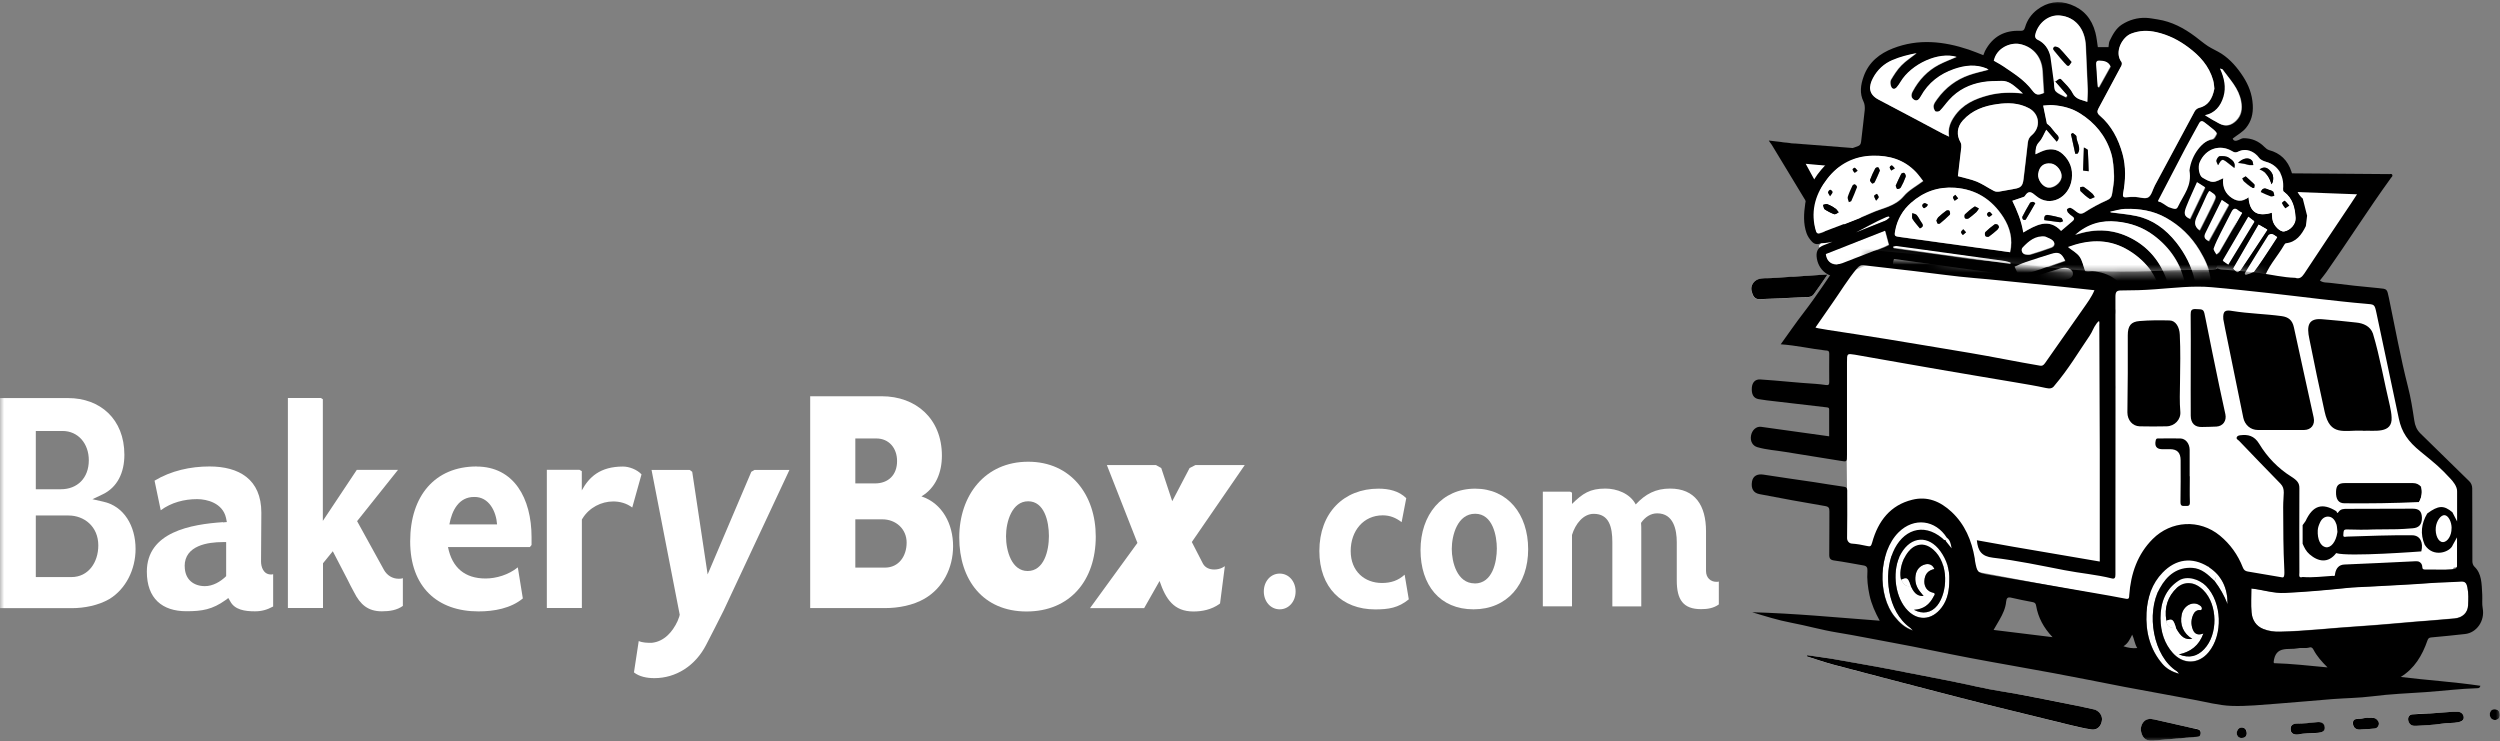 <svg width="307" height="91" viewBox="0 0 307 91" fill="none" xmlns="http://www.w3.org/2000/svg">
<rect x="0" y="0" width="307" height="91" fill="#808080" stroke="none"/>
<g clip-path="url(#clip0_6355_3759)">
<mask id="mask0_6355_3759" style="mask-type:luminance" maskUnits="userSpaceOnUse" x="0" y="0" width="307" height="91">
<path d="M307 0H0V91H307V0Z" fill="white"/>
</mask>
<g mask="url(#mask0_6355_3759)">
<path d="M8.357 48.883C12.28 48.883 15.274 51.445 15.274 55.853C15.274 58.037 14.412 59.854 12.593 60.711L11.351 61.303L12.659 61.599C15.236 62.15 16.648 64.599 16.648 67.416C16.648 69.936 15.445 72.345 13.417 73.57C12.072 74.345 10.357 74.682 8.803 74.682H0V48.883H8.357ZM4.397 52.924V60.078H7.495C9.456 60.078 10.906 58.741 10.906 56.517C10.906 54.475 9.598 52.924 7.675 52.924H4.406H4.397ZM8.765 70.865C10.859 70.865 12.072 69.049 12.072 66.977C12.072 64.64 10.319 63.303 8.424 63.303H4.397V70.865H8.765Z" fill="white"/>
<path d="M27.374 64.15L27.857 64.109L27.753 63.589C27.336 61.772 25.413 61.293 24.209 61.293C22.627 61.293 21.045 61.701 19.737 62.66L18.979 59.027C21.007 57.802 23.385 57.282 25.725 57.282C29.335 57.282 32.093 58.843 32.093 62.956C32.093 64.956 32.055 66.957 32.055 68.957C32.055 69.549 32.301 70.549 33.296 70.549C33.362 70.549 33.429 70.549 33.543 70.508V74.478C32.785 74.886 32.131 75.07 31.306 75.07C30.065 75.07 28.824 74.886 28.274 73.845L28.037 73.437L27.696 73.692C26.076 74.845 24.844 75.059 22.883 75.059C19.927 75.059 18.032 73.498 18.032 70.202C18.032 65.314 23.47 64.385 27.393 64.12M22.684 69.528C22.684 71.202 23.821 71.978 25.157 71.978C26.123 71.978 27.052 71.457 27.772 70.753V66.569H27.355C25.536 66.569 22.674 66.977 22.674 69.528" fill="white"/>
<path d="M35.353 74.672V48.873H39.408C39.408 48.873 39.512 48.944 39.579 48.985L39.645 49.026V63.966L43.814 57.7H48.874L43.852 63.997L47.159 69.998C47.538 70.661 48.192 71.069 48.95 71.069C49.12 71.069 49.291 71.069 49.471 70.998V74.406C48.751 74.927 47.851 75.07 46.894 75.07C45.207 75.07 44.241 74.253 43.483 72.733C43.208 72.253 42.933 71.692 42.658 71.141L40.867 67.691L39.664 69.171V74.661H35.362L35.353 74.672Z" fill="white"/>
<path d="M58.529 57.292C63.105 57.292 65.275 61.18 65.275 65.967V66.926L65.067 67.181H55.013C55.525 69.743 57.117 71.039 59.628 71.039C60.935 71.039 62.451 70.59 63.588 69.671L64.204 73.488C62.726 74.713 60.66 75.08 58.766 75.08C53.706 75.08 50.37 72.08 50.37 66.477C50.37 60.874 53.431 57.282 58.529 57.282M55.193 64.395H61.04C60.935 62.844 60.073 60.986 58.216 61.027C56.359 61.027 55.496 62.66 55.184 64.395" fill="white"/>
<path d="M71.169 57.7L71.444 57.853V60.221C72.335 58.588 73.68 57.292 76.504 57.292C77.262 57.292 78.228 57.66 78.778 58.252L77.641 62.323C76.949 61.803 76.125 61.578 75.3 61.578C73.86 61.578 72.344 62.323 71.52 63.691L71.453 63.803V74.662H67.151V57.69H71.178L71.169 57.7Z" fill="white"/>
<path d="M78.418 78.713C78.93 78.938 79.489 78.938 80.038 78.938C81.555 78.784 82.587 77.601 83.203 76.274C83.203 76.274 83.374 75.794 83.412 75.723C83.478 75.539 83.478 75.427 83.45 75.386L80.01 57.711H84.691L85.004 57.935L86.898 70.539L92.262 57.935L92.641 57.711H96.942L88.86 74.978C88.168 76.386 87.448 77.754 86.728 79.162C85.382 81.795 82.976 83.275 80.361 83.275C79.432 83.275 78.503 83.091 77.85 82.571L78.437 78.713H78.418Z" fill="white"/>
<path d="M108.265 48.659C112.501 48.659 115.665 51.434 115.665 55.955C115.665 58.027 114.907 59.915 113.154 60.956C115.732 61.813 117.039 64.364 117.039 67.069C117.039 69.773 115.77 72.222 113.533 73.519C112.122 74.335 110.331 74.672 108.71 74.672H99.491V48.659H108.265ZM105.034 53.843V59.364H107.441C109.089 59.364 110.16 58.323 110.16 56.619C110.16 55.027 109.165 53.843 107.611 53.843H105.034ZM108.682 69.702C110.369 69.702 111.335 68.293 111.335 66.63C111.335 64.966 110.028 63.773 108.341 63.773H105.034V69.702H108.682Z" fill="white"/>
<path d="M126.268 56.7C131.498 56.7 134.559 60.772 134.559 65.895C134.559 71.273 131.394 75.09 126.059 75.09C120.725 75.09 117.797 71.202 117.797 66.007C117.797 60.813 120.962 56.7 126.258 56.7M126.192 70.12C128.191 70.12 128.807 67.671 128.807 65.824C128.807 63.977 128.22 61.558 126.258 61.558C124.297 61.558 123.539 64.007 123.539 65.854C123.539 67.701 124.259 70.12 126.192 70.12Z" fill="white"/>
<path d="M133.858 74.672L139.676 66.671L135.923 57.108H141.95L142.603 57.476L143.949 61.548L146.081 57.476L146.801 57.108H152.856L146.356 66.559L147.73 69.232C148.004 69.712 148.516 69.936 149.103 69.936C149.445 69.936 149.795 69.865 150.098 69.712L150.411 69.528L149.824 74.09L149.757 74.161C148.762 74.866 147.625 75.09 146.555 75.09C144.148 75.09 143.153 73.57 142.395 71.345L140.5 74.682H133.858V74.672Z" fill="white"/>
<path d="M157.148 70.436C158.266 70.436 159.1 71.396 159.1 72.631C159.1 73.865 158.266 74.825 157.148 74.825C156.03 74.825 155.196 73.865 155.196 72.631C155.196 71.396 156.03 70.436 157.148 70.436Z" fill="white"/>
<path d="M162.018 67.661C162.018 62.966 165.031 60.007 169.276 60.007C170.537 60.007 171.797 60.282 172.688 61.18L172.119 64.119C171.427 63.599 170.717 63.283 169.798 63.283C167.448 63.283 165.865 65.171 165.865 67.671C165.865 70.171 167.59 71.59 169.703 71.59C170.821 71.59 171.712 71.284 172.489 70.569L173 73.6C171.712 74.651 170.508 74.835 168.869 74.835C164.795 74.835 162.018 72.151 162.018 67.671" fill="white"/>
<path d="M181.149 60.007C185.138 60.007 187.658 63.13 187.658 67.446C187.658 71.763 185.081 74.825 180.95 74.825C176.819 74.825 174.44 71.855 174.44 67.538C174.44 63.221 177.046 60.007 181.149 60.007ZM181.092 71.651C183.3 71.651 183.812 68.967 183.812 67.355C183.812 65.844 183.328 63.089 181.149 63.089C178.97 63.089 178.278 65.742 178.278 67.416C178.278 68.987 178.913 71.641 181.092 71.641" fill="white"/>
<path d="M189.459 74.488V60.374H192.813L193.041 60.497V61.885C194.358 60.589 195.248 59.997 197.143 59.997C198.517 59.997 200.156 60.578 200.867 61.946C202.071 60.65 203.331 59.997 205.084 59.997C208.154 59.997 209.499 62.068 209.499 65.242V70.12C209.499 70.957 210.077 71.447 210.759 71.447C210.873 71.447 210.958 71.447 211.072 71.416V74.223C210.437 74.682 209.698 74.804 208.893 74.804C206.685 74.804 205.908 73.631 205.908 71.284V66.589C205.908 65.048 205.51 63.038 203.501 63.038C202.696 63.038 202.014 63.497 201.521 64.211C201.549 64.517 201.549 64.865 201.549 65.232V74.468H197.996V66.589C197.996 64.701 197.598 63.099 195.703 63.099C194.443 63.099 193.467 64.303 193.041 65.691V74.457H189.459V74.488Z" fill="white"/>
<path d="M272.027 33.198L282.601 34.473L292.001 22.247L277.266 21.155L272.027 33.198Z" fill="white"/>
<path d="M218.008 17.42L227.407 18.421L229.018 30.912L226.81 31.187L218.008 17.42Z" fill="white"/>
<path d="M258.714 50.057C260.277 47.801 259.614 47.26 259.51 45.393C259.462 44.597 259.207 43.668 259.472 42.576C259.5 42.454 259.728 41.505 259.652 41.413C259.282 38.331 260.164 38.749 259.529 37.433C259.405 37.178 259.178 34.953 259.443 34.953L270.198 34.228C270.198 34.228 270.226 34.228 270.245 34.228L291.413 35.922C291.565 35.933 291.688 36.045 291.726 36.198L296.245 53.404C296.264 53.475 296.302 53.547 296.359 53.588L301.533 58.211C301.599 58.272 301.646 58.364 301.656 58.456L302.821 69.13C302.84 69.344 302.698 69.528 302.499 69.549L280.621 71.559C280.621 71.559 280.554 71.559 280.516 71.559L274.822 70.273C274.774 70.263 274.718 70.263 274.67 70.273L261.035 73.6C261.035 73.6 260.94 73.61 260.893 73.6L226.953 67.263C226.791 67.232 226.668 67.079 226.659 66.895L226.81 60.058L226.773 56.272L226.185 42.535C226.185 42.413 226.119 42.291 226.024 42.219L222.357 39.78C222.177 39.657 222.139 39.402 222.262 39.229L227.597 31.871C227.673 31.769 227.786 31.718 227.91 31.728C230.421 31.983 250.205 33.953 251.541 34.086C251.948 34.126 257.368 34.381 257.179 34.677C256.61 35.596 258.212 34.871 257.653 35.8L258.714 50.047V50.057Z" fill="white"/>
<path d="M257.122 87.112C256.278 86.928 255.435 86.745 254.582 86.571C252.498 86.153 250.413 85.724 248.319 85.336C246.519 84.999 244.709 84.775 242.928 84.367C239.924 83.673 236.882 83.142 233.869 82.54C230.979 81.958 228.07 81.458 225.171 80.948C224.091 80.754 223.001 80.621 221.921 80.468C221.911 80.519 221.902 80.57 221.892 80.621C222.992 80.968 224.081 81.346 225.19 81.642C229.132 82.693 233.092 83.713 237.043 84.744C239.365 85.346 241.696 85.959 244.027 86.54C247.305 87.357 250.584 88.163 253.872 88.959C254.857 89.204 255.852 89.449 256.847 89.592C257.558 89.694 258.06 89.153 258.126 88.398C258.173 87.836 257.719 87.255 257.122 87.122" fill="white"/>
<path d="M266.076 52.343C267.062 52.312 267.848 51.506 267.763 50.547C267.659 49.343 267.706 48.138 267.725 46.934C267.753 44.985 267.791 43.046 267.696 41.097C267.649 40.127 267.175 39.362 266.455 39.341C265.223 39.311 263.982 39.311 262.76 39.413C261.68 39.495 261.301 40.015 261.301 41.168C261.291 42.719 261.301 44.271 261.301 45.822H261.272C261.272 47.424 261.272 49.026 261.272 50.618C261.272 51.567 261.907 52.312 262.788 52.333C263.887 52.353 264.987 52.363 266.086 52.333" fill="white"/>
<path d="M272.529 47.413C271.951 44.648 271.364 41.882 270.833 39.096C270.615 37.964 270.662 37.984 269.611 37.953C269.109 37.943 269.004 38.127 269.014 38.627C269.042 40.668 269.023 42.719 269.023 44.76C269.023 46.852 269.014 48.944 269.023 51.036C269.023 51.986 269.544 52.455 270.407 52.424C271.004 52.404 271.601 52.414 272.188 52.373C272.974 52.322 273.448 51.669 273.278 50.863C273.041 49.71 272.766 48.556 272.529 47.403" fill="white"/>
<path d="M224.423 33.708C222.026 33.861 219.78 34.004 217.525 34.157C216.985 34.198 216.426 34.106 215.895 34.3C215.317 34.504 214.938 35.126 215.08 35.718C215.203 36.249 215.402 36.77 216.047 36.749C217.847 36.678 219.647 36.606 221.448 36.504C221.883 36.484 222.395 36.576 222.708 36.157C223.276 35.402 223.797 34.606 224.413 33.718" fill="white"/>
<path d="M276.309 24.778C276.471 24.789 276.632 24.778 276.793 24.789C278.299 24.88 279.806 24.983 281.312 25.044C283.16 25.125 285.008 25.176 286.855 25.227C287.168 25.227 287.49 25.217 287.67 24.87C287.547 24.646 287.367 24.717 287.225 24.717C285.557 24.697 283.89 24.686 282.222 24.584C280.261 24.462 278.29 24.452 276.328 24.391C276.177 24.391 275.912 24.166 275.893 24.503C275.874 24.727 276.139 24.758 276.319 24.768" fill="white"/>
<path d="M275.304 89.337C274.935 89.326 274.718 89.643 274.689 89.98C274.661 90.347 274.926 90.623 275.267 90.633C275.579 90.633 275.882 90.5 275.91 90.071C275.91 89.622 275.702 89.347 275.314 89.337" fill="white"/>
<path d="M265.138 53.822C264.958 53.822 264.788 53.782 264.721 54.067C264.57 54.741 264.807 55.118 265.451 55.139C265.792 55.149 266.133 55.139 266.484 55.149C267.374 55.159 267.772 55.588 267.772 56.527C267.772 58.231 267.791 59.925 267.753 61.629C267.744 62.211 268.047 62.109 268.36 62.119C268.672 62.13 268.928 62.17 268.909 61.65C268.871 60.589 268.9 59.527 268.9 58.476H268.89C268.89 57.394 268.9 56.302 268.89 55.221C268.89 54.455 268.388 53.843 267.753 53.822C266.882 53.802 266.01 53.822 265.138 53.822Z" fill="white"/>
<path d="M269.544 89.48C267.886 89.092 266.218 88.724 264.56 88.347C264.02 88.224 263.489 88.255 263.148 88.765C262.836 89.224 262.836 89.775 263.082 90.275C263.338 90.816 263.793 91 264.342 90.929C266.067 90.775 267.791 90.633 269.506 90.48C269.819 90.449 270.207 90.541 270.255 90.061C270.302 89.531 269.866 89.541 269.544 89.459" fill="white"/>
<path d="M291.413 41.045C291.281 40.474 291.015 39.852 290.352 39.78C288.353 39.556 286.353 39.362 284.345 39.188C283.643 39.127 283.312 39.545 283.454 40.331C283.748 41.964 284.079 43.587 284.42 45.219C284.837 47.24 285.254 49.251 285.69 51.261C285.908 52.261 286.581 53.016 287.273 52.894C288.277 52.71 289.281 52.894 290.087 52.802C291.101 52.802 291.925 52.782 292.749 52.802C293.365 52.822 293.612 52.434 293.668 51.863C293.697 51.547 293.678 51.22 293.612 50.914C292.891 47.618 292.171 44.321 291.423 41.035" fill="white"/>
<path d="M284.126 51.251C283.321 47.566 282.487 43.882 281.7 40.188C281.511 39.29 281.009 38.923 280.213 38.81C278.195 38.535 276.157 38.504 274.139 38.178C273.343 38.055 273.031 38.433 272.983 39.372C272.737 38.77 272.585 38.137 272.462 37.484C272.377 37.045 272.509 36.882 272.907 36.912C273.087 36.922 273.277 36.902 273.457 36.933C276.11 37.382 278.792 37.525 281.454 37.81C282.724 37.943 283.994 38.025 285.263 38.147C286.959 38.321 288.655 38.525 290.351 38.698C290.503 38.719 290.778 38.831 290.797 38.555C290.816 38.31 290.56 38.321 290.38 38.3C289.413 38.178 288.419 38.137 287.471 37.963C284.818 37.474 282.127 37.474 279.464 37.137C278.498 37.014 277.512 36.943 276.546 36.8C274.992 36.575 273.419 36.596 271.875 36.249C271.571 36.188 271.344 36.218 271.505 36.698C271.666 37.198 271.704 37.749 271.808 38.27C272.055 39.433 272.32 40.596 272.604 41.892C272.974 41.035 272.974 40.29 272.993 39.545C273.211 39.76 273.211 40.066 273.267 40.341C274.016 43.974 274.755 47.617 275.494 51.251C275.684 52.169 276.404 52.761 277.276 52.761C279.171 52.761 281.075 52.761 282.97 52.761C283.823 52.761 284.325 52.118 284.136 51.22" fill="white"/>
<path d="M306.356 87.091C305.948 87.081 305.769 87.398 305.759 87.724C305.759 88.112 306.005 88.428 306.393 88.418C306.725 88.408 306.999 88.224 306.971 87.775C306.952 87.347 306.772 87.102 306.356 87.091Z" fill="white"/>
<path d="M301.836 87.397C301.656 87.387 301.467 87.387 301.287 87.397C300.292 87.469 299.287 87.54 298.293 87.622C298.293 87.622 298.293 87.612 298.293 87.602C297.61 87.632 296.938 87.653 296.255 87.714C295.782 87.755 295.583 88.194 295.791 88.653C295.981 89.092 296.322 89.153 296.701 89.122C297.762 89.051 298.833 89.041 299.875 88.867C300.557 88.755 301.239 88.826 301.912 88.683C302.253 88.612 302.585 88.469 302.547 88.061C302.509 87.683 302.225 87.428 301.836 87.397Z" fill="white"/>
<path d="M280.45 65.14C280.45 63.609 280.45 62.089 280.45 60.558C280.45 60.262 280.44 60.007 280.052 60.037C279.626 60.078 279.777 60.395 279.787 60.639C279.796 60.884 279.872 61.119 279.882 61.364C279.882 63.15 279.882 64.946 279.882 66.732C279.882 67.793 279.882 68.855 279.882 69.906C279.882 70.1 279.853 70.345 280.128 70.324C280.317 70.314 280.469 70.181 280.469 69.936V65.13L280.45 65.14Z" fill="white"/>
<path d="M290.835 88.153C290.475 88.091 290.087 88.275 289.67 88.285C289.319 88.285 288.921 88.255 288.931 88.796C288.931 89.326 289.262 89.602 289.727 89.592C290.361 89.592 290.996 89.52 291.631 89.459C291.877 89.439 292.038 89.255 292.105 89C292.171 88.765 292.057 88.571 291.915 88.408C291.631 88.071 291.252 88.143 290.826 88.153" fill="white"/>
<path d="M284.486 88.694C283.681 88.796 282.857 88.847 282.042 88.867C281.578 88.867 281.255 89.051 281.265 89.551C281.284 90.031 281.606 90.265 282.212 90.204C282.914 90.031 283.785 90.082 284.638 90C285.074 89.959 285.481 89.826 285.462 89.357C285.434 88.796 285.008 88.632 284.477 88.694" fill="white"/>
<path d="M227.881 43.515C234.438 44.679 240.995 45.832 247.59 46.73C249.276 46.965 251.636 48.087 252.252 47.21C255.776 42.209 255.663 42.097 257.463 39.617C257.558 39.495 257.643 39.29 257.842 39.392C258.07 49.149 257.908 59.027 257.956 68.906C252.915 68.038 247.902 67.212 242.881 66.283C240.919 59.201 232.278 57.905 229.672 65.018C229.284 65.936 229.284 65.906 228.412 65.61C227.512 65.355 228.194 61.793 227.976 60.783C227.976 60.282 228.09 60.119 228.573 60.262C229.511 60.558 229.52 60.538 229.141 61.466C229.028 61.762 228.933 62.058 228.867 62.426C231.861 59.344 235.405 58.762 239.432 59.895C238.693 58.793 237.707 58.762 236.864 58.599C225.531 56.353 228.44 59.231 227.872 43.505M229.947 54.812C232.6 55.588 235.291 56.078 238.01 56.425C235.433 55.251 232.941 54.874 229.947 54.812Z" fill="white"/>
<path d="M273.022 39.198C272.936 38.096 273.344 38.055 274.13 38.188C276.148 38.515 278.186 38.545 280.204 38.821C281 38.933 281.502 39.3 281.691 40.199C282.478 43.893 283.321 47.577 284.117 51.261C284.316 52.149 283.804 52.792 282.952 52.802C281.057 52.802 279.152 52.802 277.257 52.802C276.385 52.802 275.665 52.2 275.476 51.292C274.727 47.658 273.997 44.015 273.249 40.382" fill="black"/>
<path d="M290.153 52.884C287.803 52.802 286.136 53.618 285.463 50.547C284.8 47.577 284.193 44.638 283.596 41.658C283.227 39.984 283.454 39.015 285.264 39.209C286.628 39.321 287.983 39.453 289.338 39.607C290.191 39.688 291.063 40.035 291.395 40.954C292.266 43.852 292.768 46.883 293.479 49.842C293.574 50.312 293.678 50.791 293.688 51.261C293.811 53.322 291.527 52.822 290.191 52.904H290.153V52.884Z" fill="black"/>
<path d="M261.291 45.832C261.291 44.281 261.291 42.729 261.291 41.178C261.291 40.015 261.67 39.505 262.751 39.423C263.982 39.321 265.214 39.321 266.446 39.352C267.157 39.372 267.64 40.137 267.678 41.107C267.773 43.046 267.735 44.995 267.706 46.944C267.687 48.148 267.64 49.353 267.744 50.557C267.829 51.516 267.052 52.333 266.057 52.353C264.958 52.383 263.859 52.373 262.76 52.353C261.879 52.333 261.244 51.598 261.244 50.638" fill="black"/>
<path d="M221.921 80.458C223.001 80.621 224.091 80.754 225.171 80.938C228.07 81.448 230.979 81.948 233.869 82.53C236.892 83.132 239.924 83.673 242.928 84.356C244.709 84.765 246.528 84.989 248.319 85.336C250.413 85.734 252.498 86.153 254.582 86.571C255.426 86.744 256.278 86.918 257.122 87.112C257.728 87.245 258.173 87.836 258.126 88.388C258.06 89.143 257.558 89.683 256.847 89.582C255.843 89.439 254.857 89.183 253.872 88.949C250.584 88.153 247.305 87.347 244.027 86.53C241.696 85.948 239.374 85.336 237.043 84.734C233.092 83.703 229.141 82.683 225.19 81.632C224.081 81.336 222.992 80.958 221.892 80.611C221.902 80.56 221.911 80.509 221.921 80.458Z" fill="black"/>
<path d="M269.023 44.76C269.023 42.719 269.042 40.668 269.013 38.627C269.013 38.127 269.108 37.943 269.61 37.953C270.662 37.984 270.605 37.953 270.832 39.096C271.373 41.872 271.96 44.638 272.529 47.413C272.765 48.567 273.04 49.72 273.277 50.873C273.448 51.679 272.974 52.332 272.187 52.383C271.59 52.424 271.003 52.414 270.406 52.434C269.544 52.465 269.032 51.996 269.023 51.047C269.004 48.955 269.023 46.862 269.023 44.77V44.76Z" fill="black"/>
<path d="M297.06 61.65C294 61.793 290.939 61.834 287.888 61.803C287.159 61.803 286.836 61.293 286.865 60.395C286.884 59.619 287.159 59.323 287.945 59.323C290.731 59.323 293.526 59.323 296.312 59.323C296.738 59.323 297.051 59.486 297.326 59.792C297.477 60.456 297.382 61.068 297.06 61.65Z" fill="black"/>
<path d="M224.423 33.708C223.807 34.596 223.286 35.392 222.717 36.147C222.404 36.565 221.883 36.474 221.457 36.494C219.657 36.596 217.856 36.667 216.056 36.739C215.412 36.759 215.222 36.239 215.09 35.708C214.947 35.116 215.326 34.494 215.904 34.29C216.435 34.106 216.985 34.188 217.534 34.147C219.789 33.994 222.035 33.851 224.432 33.698" fill="black"/>
<path d="M272.699 39.647C272.699 40.28 272.775 40.903 272.585 41.546C272.509 41.811 272.405 41.729 272.348 41.474C271.988 39.811 271.685 38.26 271.372 36.606C271.353 36.514 271.335 36.229 271.429 36.147C271.505 36.045 271.647 36.035 271.818 36.045C274.907 36.494 278.015 36.831 281.123 37.147C283.851 37.433 286.58 37.708 289.309 38.086C289.707 38.157 290.086 38.157 290.475 38.28C290.882 38.433 290.721 38.688 290.323 38.647C284.695 37.953 279.028 37.668 273.419 36.861C272.945 36.81 272.32 36.729 272.329 37.433" fill="white"/>
<path d="M264.333 90.939C263.783 91 263.328 90.827 263.072 90.286C262.836 89.775 262.826 89.235 263.139 88.765C263.489 88.245 264.01 88.224 264.551 88.347C266.209 88.724 267.876 89.092 269.535 89.48C269.857 89.551 270.293 89.551 270.245 90.082C270.198 90.561 269.809 90.469 269.497 90.5C267.772 90.643 266.048 90.796 264.333 90.949" fill="black"/>
<path d="M286.751 62.864C285.045 61.813 283.671 62.374 283.008 64.405C282.98 64.497 282.913 64.579 282.876 64.66C282.686 62.528 282.809 63.007 282.781 62.181C282.752 61.466 282.8 60.752 282.781 60.038C282.762 59.578 282.942 59.435 283.349 59.435C284.24 59.456 285.14 59.435 286.031 59.435C286.239 59.435 286.599 59.374 286.457 59.772C286.22 60.435 286.476 60.966 286.817 61.405C287.263 61.966 287.177 62.395 286.76 62.864" fill="white"/>
<path d="M268.909 58.476C268.909 59.537 268.881 60.599 268.918 61.66C268.937 62.17 268.682 62.13 268.369 62.13C268.056 62.119 267.753 62.221 267.762 61.64C267.8 59.935 267.781 58.241 267.781 56.537C267.781 55.598 267.374 55.169 266.493 55.159C266.152 55.159 265.811 55.159 265.46 55.159C264.806 55.139 264.569 54.761 264.721 54.088C264.787 53.792 264.958 53.843 265.138 53.843C266.01 53.843 266.881 53.822 267.753 53.843C268.397 53.863 268.881 54.465 268.89 55.241C268.9 56.323 268.89 57.415 268.89 58.496H268.9L268.909 58.476Z" fill="black"/>
<path d="M297.06 61.65C297.392 61.068 297.487 60.456 297.326 59.792C297.582 59.537 297.866 59.415 298.235 59.446C298.756 59.476 299.278 59.446 299.799 59.446C300.68 59.446 301.211 60.007 301.201 60.935C301.201 61.568 301.173 62.201 301.163 62.834C300.102 61.946 299.448 61.976 298.074 62.987C297.676 63.099 297.477 62.915 297.269 62.578C296.975 62.078 297.051 61.987 297.06 61.629" fill="white"/>
<path d="M287.008 69.14C286.6 69.549 286.392 70.049 286.486 70.661C285.255 70.732 284.023 70.896 282.782 70.794C282.782 69.63 282.763 69.385 282.772 68.212C282.772 66.987 282.791 63.364 282.763 62.997C282.981 63.497 283.227 67.518 283.653 67.895C284.705 68.814 285.482 68.865 286.771 67.855" fill="white"/>
<path d="M298.292 87.622C299.287 87.551 300.291 87.469 301.286 87.397C301.466 87.387 301.656 87.387 301.836 87.397C302.224 87.428 302.508 87.683 302.546 88.061C302.584 88.459 302.243 88.602 301.911 88.683C301.239 88.826 300.556 88.755 299.874 88.867C298.832 89.041 297.761 89.061 296.7 89.132C296.321 89.153 295.98 89.092 295.79 88.663C295.591 88.194 295.79 87.755 296.255 87.724C296.927 87.673 297.61 87.653 298.292 87.612C298.292 87.612 298.292 87.622 298.292 87.632" fill="black"/>
<path d="M287.661 24.88C287.481 25.227 287.158 25.248 286.846 25.238C284.998 25.186 283.15 25.136 281.303 25.054C279.796 24.993 278.289 24.88 276.783 24.799C276.622 24.788 276.461 24.799 276.3 24.778C276.12 24.758 275.864 24.738 275.873 24.513C275.892 24.176 276.158 24.401 276.309 24.401C278.271 24.452 280.241 24.472 282.203 24.584C283.87 24.686 285.538 24.697 287.215 24.717C287.357 24.717 287.537 24.656 287.661 24.87" fill="white"/>
<path d="M279.815 65.201C279.73 66.15 280.203 70.059 279.502 70.304C279.181 70.202 279.19 69.447 279.181 69.089C279.171 66.507 279.294 63.905 279.152 61.344C279.152 60.905 279.067 60.333 279.379 60.027C280.231 59.772 279.739 64.211 279.824 65.171V65.211L279.815 65.201Z" fill="white"/>
<path d="M282.232 90.194C281.616 90.265 281.294 90.02 281.284 89.541C281.265 89.051 281.587 88.867 282.052 88.857C282.867 88.847 283.682 88.785 284.496 88.683C285.027 88.612 285.453 88.785 285.482 89.347C285.51 89.816 285.103 89.949 284.667 89.99C283.805 90.071 282.942 90.02 282.241 90.194" fill="black"/>
<path d="M290.835 88.153C291.262 88.153 291.631 88.071 291.925 88.408C292.067 88.571 292.181 88.765 292.114 89C292.048 89.245 291.887 89.428 291.641 89.459C291.006 89.52 290.371 89.582 289.736 89.592C289.272 89.592 288.95 89.326 288.94 88.796C288.94 88.255 289.329 88.296 289.679 88.285C290.087 88.275 290.485 88.092 290.845 88.153" fill="black"/>
<path d="M306.971 87.775C306.999 88.224 306.715 88.408 306.384 88.418C305.996 88.428 305.74 88.112 305.75 87.724C305.75 87.397 305.939 87.071 306.346 87.091C306.763 87.102 306.952 87.347 306.971 87.775Z" fill="black"/>
<path d="M275.901 90.071C275.882 90.5 275.569 90.633 275.257 90.633C274.916 90.633 274.651 90.357 274.679 89.98C274.708 89.643 274.935 89.326 275.295 89.337C275.683 89.347 275.891 89.622 275.901 90.071Z" fill="black"/>
<path d="M250.413 45.087C241.63 43.546 232.723 42.025 223.968 40.474C224.413 39.535 228.298 33.279 229.104 33.698C233.917 34.351 238.73 34.902 243.553 35.484C247.258 35.963 250.963 36.627 254.687 36.933C255.094 36.974 255.085 37.127 254.905 37.443C253.436 40.005 252.119 44.464 250.404 45.087M252.754 39.239C253.095 39.178 253.256 38.627 253.531 38.249C254.545 37.167 253.161 37.453 252.479 37.239C245.107 36.422 237.726 35.616 230.373 34.586C229.265 34.412 228.08 35.035 227.739 35.596C227.464 36.035 227.455 36.433 228.042 36.361C236.362 37.167 244.397 38.321 252.754 39.249" fill="white"/>
<path d="M276.47 72.253C277.882 72.396 279.19 72.865 280.573 72.794C283.094 72.671 285.614 72.447 288.125 72.192C289.073 72.09 290.03 72.069 290.987 72.018C293.488 71.875 295.99 71.763 298.491 71.579C299.723 71.488 300.955 71.488 302.177 71.396C302.717 71.355 302.897 71.6 302.992 72.11C303.134 72.845 303.115 73.59 303.077 74.314C303.03 75.233 302.395 75.835 301.41 75.927C299.846 76.08 298.273 76.192 296.7 76.315C294.312 76.509 291.925 76.743 289.537 76.896C286.353 77.1 283.179 77.478 279.986 77.549C279.275 77.57 278.574 77.488 277.901 77.213C277.02 76.856 276.546 76.121 276.461 75.162C276.376 74.212 276.442 73.253 276.442 72.253" fill="white"/>
<path d="M265.309 75.876C265.309 73.937 265.924 72.355 267.526 71.294C268.587 70.59 270.141 71.151 270.899 71.927C272.87 73.947 273.021 77.917 271.202 80.091C269.97 81.57 268.085 81.591 266.806 80.152C265.82 79.04 265.318 77.601 265.309 75.876ZM267.223 77.121C267.848 78.243 268.331 78.57 269.212 78.448C268.123 77.805 267.649 76.713 267.914 75.457C268.142 74.376 269.269 73.763 270.075 74.294C270.217 74.386 270.406 74.508 270.397 74.733C270.378 75.008 270.141 74.886 270.008 74.906C269.705 74.968 269.506 75.121 269.374 75.396C269.061 76.019 269.042 76.662 269.288 77.305C269.535 77.927 269.999 78.009 270.586 77.784C270.046 79.274 269.042 80.029 267.573 80.356C268.852 80.856 269.838 80.591 270.681 79.703C272.396 77.886 272.349 74.274 270.605 72.498C269.572 71.447 268.284 71.284 267.346 72.161C266.209 73.233 265.754 74.59 266.038 76.213C266.057 76.852 266.455 77.155 267.232 77.121" fill="white"/>
<path d="M239.374 71.171C239.374 72.488 239.166 73.6 238.465 74.549C237.214 76.243 235.347 76.305 234.021 74.682C232.609 72.957 232.353 69.885 233.452 67.957C234.684 65.793 236.835 65.671 238.285 67.681C239.052 68.743 239.422 69.957 239.374 71.171ZM233.452 71.192C233.737 71.641 234.002 72.11 234.627 71.947C234.949 72.61 235.291 73.233 236.21 73.192C236.03 72.967 235.897 72.804 235.764 72.641C235.3 72.069 235.111 71.396 235.224 70.661C235.328 69.936 235.783 69.467 236.409 69.304C236.845 69.192 237.309 69.314 237.536 69.875C236.731 70.059 236.342 70.539 236.304 71.375C236.276 72.049 236.655 72.631 237.337 72.773C237.754 72.865 237.536 73.08 237.46 73.223C236.968 74.223 236.21 74.835 235.025 74.886C236.124 75.468 237.176 75.253 237.887 74.355C239.157 72.763 239.365 69.202 237.385 67.477C236.75 66.926 236.001 66.691 235.215 67.038C233.983 67.579 233.073 69.692 233.443 71.202" fill="white"/>
<path d="M271.95 71.335C271.164 70.528 270.34 69.773 269.203 69.702C267.393 69.6 266.114 70.59 265.213 72.202C263.498 75.304 264.408 80.591 267.327 82.418C267.383 82.448 267.421 82.519 267.582 82.713C266.701 82.479 266.047 82.091 265.545 81.509C264.02 79.734 263.47 77.57 263.593 75.202C263.697 73.314 264.275 71.62 265.574 70.284C267.203 68.6 269.184 68.344 271.145 69.549L271.155 69.6L271.192 69.579C271.192 69.579 271.268 69.641 271.297 69.671C271.221 70.018 271.562 70.1 271.657 70.324C271.789 70.651 272.263 70.865 271.941 71.335" fill="white"/>
<path d="M238.92 66.263C238.73 66.304 238.635 66.13 238.522 66.028C236.115 64.048 233.613 65.058 232.467 67.743C231.292 70.478 231.766 75.019 234.552 77.019C234.646 77.08 234.713 77.182 234.912 77.376C233.907 77.05 233.282 76.427 232.713 75.743C230.487 73.029 230.714 67.743 233.159 65.314C235.063 63.426 237.707 63.803 239.081 65.987C238.929 66.008 238.948 66.15 238.929 66.252" fill="white"/>
<path d="M301.059 64.834C301.059 65.742 300.557 66.559 299.97 66.538C299.429 66.528 299.022 65.661 299.117 64.722C299.202 63.926 299.742 63.181 300.206 63.232C300.642 63.283 301.05 64.038 301.059 64.824" fill="white"/>
<path d="M271.951 71.335C272.273 70.865 271.789 70.651 271.666 70.324C271.571 70.09 271.24 70.008 271.306 69.671C272.851 70.712 273.552 72.222 273.533 74.161C273.135 73.131 272.595 72.202 271.951 71.335Z" fill="white"/>
<path d="M301.324 69.681C301.087 69.14 301.125 68.793 301.154 68.15C301.125 67.865 301.22 67.15 301.201 66.865C301.343 66.62 301.476 66.365 301.722 65.926C301.722 67.222 301.722 68.334 301.722 69.447C301.722 69.773 301.476 69.63 301.324 69.681Z" fill="white"/>
<path d="M238.92 66.263C238.939 66.15 238.92 66.018 239.072 65.997C239.469 66.263 239.545 66.691 239.668 67.293C239.365 66.916 239.166 66.671 238.968 66.416C239.015 66.344 239.015 66.273 238.92 66.252V66.273V66.263Z" fill="white"/>
<path d="M297.468 69.508C297.715 69.59 297.687 69.702 297.753 69.885C297.411 69.865 297.516 69.712 297.468 69.508Z" fill="white"/>
<path d="M227.645 29.718C227.947 29.667 227.891 30.014 228.042 30.136C227.768 30.156 227.72 29.922 227.645 29.718Z" fill="white"/>
<path d="M271.204 69.57L271.155 69.591L271.146 69.539L271.194 69.528L271.204 69.57Z" fill="white"/>
<path d="M238.91 66.252C239.015 66.283 239.006 66.344 238.958 66.416C238.939 66.354 238.92 66.303 238.91 66.252Z" fill="white"/>
<path d="M286.979 65.354C286.979 65.354 286.97 65.405 286.96 65.477C286.799 66.579 286.183 67.365 285.558 67.252C284.894 67.14 284.497 66.293 284.563 65.171C284.582 64.813 284.705 64.507 284.847 64.201C285.074 63.721 285.472 63.446 285.937 63.497C286.42 63.558 286.714 63.977 286.865 64.466C286.941 64.711 286.941 64.997 286.979 65.354Z" fill="white"/>
<path d="M252.858 39.117C251.076 38.913 249.513 38.739 247.95 38.545C245.656 38.27 243.373 37.984 241.08 37.698C238.36 37.372 235.641 37.035 232.922 36.718C231.33 36.535 229.738 36.392 228.146 36.229C227.976 36.208 227.748 36.3 227.663 36.065C227.578 35.841 227.805 35.484 227.919 35.3C228.582 34.3 229.368 34.29 230.477 34.463C233.026 34.851 235.594 35.147 238.162 35.463C240.995 35.81 243.828 36.137 246.67 36.474C248.641 36.698 250.622 36.902 252.592 37.127C252.839 37.157 253.085 37.208 253.331 37.249C254.175 37.372 254.194 37.382 253.644 38.137C253.36 38.525 253.199 39.076 252.867 39.127" fill="white"/>
<path d="M266.029 76.223C265.744 74.6 266.199 73.233 267.336 72.171C268.274 71.294 269.572 71.457 270.596 72.508C272.339 74.284 272.387 77.907 270.672 79.713C269.828 80.601 268.843 80.876 267.564 80.366C269.032 80.04 270.037 79.284 270.577 77.794C269.999 78.019 269.525 77.937 269.279 77.315C269.023 76.672 269.051 76.029 269.364 75.406C269.506 75.131 269.705 74.968 269.999 74.917C270.122 74.896 270.359 75.019 270.387 74.743C270.406 74.508 270.217 74.396 270.075 74.304C269.269 73.774 268.132 74.386 267.914 75.468C267.649 76.723 268.132 77.805 269.212 78.458C268.331 78.58 267.848 78.264 267.223 77.141C266.891 76.049 266.768 75.957 266.029 76.233" fill="black"/>
<path d="M266.029 76.223C266.767 75.947 266.881 76.029 267.222 77.131C266.445 77.172 266.048 76.869 266.029 76.223Z" fill="white"/>
<path d="M233.453 71.202C233.093 69.692 234.003 67.579 235.225 67.038C236.011 66.691 236.75 66.926 237.395 67.477C239.375 69.202 239.167 72.763 237.897 74.355C237.177 75.253 236.125 75.468 235.035 74.886C236.21 74.825 236.968 74.223 237.47 73.222C237.546 73.08 237.764 72.865 237.347 72.773C236.665 72.62 236.296 72.049 236.314 71.375C236.352 70.528 236.741 70.049 237.546 69.875C237.319 69.324 236.855 69.191 236.419 69.304C235.784 69.467 235.339 69.936 235.234 70.661C235.121 71.406 235.31 72.069 235.774 72.641C235.907 72.804 236.04 72.967 236.22 73.192C235.301 73.233 234.96 72.61 234.637 71.947C234.306 70.936 234.192 70.865 233.462 71.192" fill="black"/>
<path d="M233.453 71.202C234.191 70.875 234.296 70.947 234.627 71.957C234.002 72.12 233.737 71.651 233.453 71.202Z" fill="white"/>
<path d="M286.894 67.906C285.908 69.212 284.677 68.987 283.615 68.069C283.18 67.691 282.981 67.273 282.763 66.773C282.763 66.15 282.763 65.109 282.763 64.487C282.81 64.405 283.066 64.089 283.123 63.987C284.023 62.038 285.188 61.721 286.894 62.772C286.989 62.915 286.998 63.119 287.159 62.885C287.443 62.466 287.851 62.487 288.268 62.487C290.949 62.487 293.621 62.476 296.293 62.466C297.07 62.466 297.393 62.793 297.412 63.589C297.421 64.426 297.023 64.824 296.265 64.875C294.559 65.007 294.522 64.997 291.47 65.017C290.352 65.079 289.291 65.038 288.173 65.017C287.728 65.007 287.804 65.314 287.766 65.599C287.699 66.058 288.003 65.905 288.192 65.895C290.864 65.814 293.536 65.701 296.208 65.732C297.213 65.732 297.61 66.64 297.336 67.712C297.336 67.712 288.391 68.395 286.894 67.926M287.036 65.303C286.989 64.946 286.998 64.671 286.922 64.415C286.771 63.936 286.477 63.507 285.994 63.446C285.52 63.385 285.122 63.67 284.904 64.15C284.762 64.456 284.639 64.762 284.62 65.12C284.563 66.242 284.961 67.089 285.615 67.201C286.24 67.303 286.856 66.528 287.017 65.426C287.027 65.354 287.046 65.283 287.036 65.303Z" fill="black"/>
<path d="M298.036 67.099C297.629 67.783 296.956 68.559 297.468 68.722C297.875 68.855 297.752 69.273 297.762 69.885C297.781 70.896 301.04 70.528 301.334 69.681C301.552 69.059 301.277 66.436 301.286 66.487C299.609 67.936 299.676 67.63 298.832 67.212L298.036 67.099Z" fill="white"/>
<path d="M219.96 17.584C222.423 17.788 224.896 17.982 227.36 18.165C227.606 18.186 227.673 18.278 227.663 18.523C227.654 18.747 227.663 18.961 227.663 19.186C227.663 20.166 227.218 20.615 226.327 20.533C224.83 20.39 223.333 20.257 221.741 20.114C222.679 21.788 223.399 23.39 224.659 24.809C225.73 26.003 226.431 27.473 227.066 28.983C227.199 29.289 227.445 29.503 227.654 29.759V29.738C227.729 29.942 227.777 30.177 228.052 30.157C228.269 30.269 228.487 30.34 228.734 30.32C228.743 30.636 228.952 30.626 229.16 30.646C232.742 30.983 236.314 31.33 239.896 31.667C243.79 32.044 247.694 32.361 251.579 32.83C256.326 33.402 261.073 33.453 265.83 33.228C267.706 33.136 269.582 33.157 271.458 33.147C271.761 33.147 272.045 33.126 272.311 32.953C272.604 33.116 272.927 33.096 273.239 33.126C274.661 33.249 276.072 33.33 277.484 33.524C278.943 33.728 280.384 34.075 281.852 34.116C282.355 34.29 282.658 34.065 282.961 33.606C284.875 30.687 286.827 27.799 288.76 24.901C288.968 24.584 289.177 24.268 289.442 23.86L276.376 23.37C276.669 22.686 276.925 22.064 277.19 21.451C277.304 21.196 277.541 21.258 277.74 21.258C282.961 21.298 288.182 21.339 293.403 21.38C293.535 21.38 293.696 21.298 293.772 21.472C293.848 21.635 293.696 21.737 293.611 21.849C290.863 25.646 288.352 29.616 285.652 33.453C285.425 33.779 285.159 34.086 284.884 34.443C285.282 34.759 285.766 34.677 286.183 34.739C288.144 34.994 290.115 35.198 292.086 35.382C293.166 35.484 293.118 35.463 293.365 36.616C294.123 40.239 294.777 43.893 295.696 47.485C296.046 48.842 296.264 50.23 296.473 51.628C296.567 52.281 296.785 52.792 297.231 53.23C299.23 55.18 301.22 57.149 303.219 59.088C303.456 59.313 303.589 59.639 303.589 59.976C303.589 62.956 303.617 65.946 303.608 68.926C303.608 69.171 303.693 69.426 303.863 69.59C304.754 70.436 304.745 71.61 304.82 73.029C304.849 73.61 304.773 74.151 304.877 74.702C305.162 76.254 304.119 77.703 302.717 77.856C301.334 78.009 299.96 78.152 298.576 78.274C298.301 78.294 298.178 78.386 298.093 78.641C297.449 80.499 296.492 82.101 294.805 83.132C298.074 83.53 301.343 83.734 304.593 84.214C304.536 84.448 304.413 84.51 304.242 84.51C302.129 84.571 300.026 84.836 297.922 84.989C295.715 85.142 293.497 85.224 291.29 85.51C289.688 85.714 288.068 85.724 286.457 85.846C284.193 86.02 281.938 86.244 279.673 86.408C277.787 86.54 275.892 86.755 274.007 86.683C272.434 86.622 270.87 86.193 269.307 85.908C266.493 85.397 263.679 84.877 260.865 84.346C257.993 83.795 255.122 83.203 252.242 82.673C248.802 82.03 245.344 81.448 241.904 80.795C238.778 80.203 235.67 79.519 232.543 78.948C230.231 78.529 227.928 78.05 225.607 77.672C223.712 77.366 221.845 76.825 219.95 76.468C218.33 76.162 216.757 75.662 215.165 75.182C220.377 75.325 225.56 75.825 230.828 76.223C230.269 75.192 229.814 74.192 229.577 73.09C229.369 72.11 229.245 71.12 229.321 70.12C229.35 69.681 229.208 69.498 228.838 69.436C227.654 69.232 226.46 68.998 225.275 68.834C224.801 68.773 224.612 68.62 224.631 68.069C224.659 66.324 224.631 64.569 224.65 62.823C224.65 62.385 224.593 62.221 224.11 62.14C221.428 61.691 218.747 61.191 216.075 60.68C215.307 60.537 215.004 59.986 215.146 59.129C215.269 58.445 215.79 58.17 216.539 58.282C218.605 58.609 220.68 58.894 222.745 59.201C223.977 59.384 225.209 59.609 226.441 59.772C226.905 59.833 226.839 60.15 226.839 60.466C226.839 62.334 226.858 64.211 226.82 66.079C226.82 66.426 227.057 66.722 227.388 66.752C228.023 66.793 228.648 66.906 229.274 67.048C229.662 67.14 229.776 67.099 229.899 66.63C230.638 63.936 232.173 62.027 234.807 61.374C236.674 60.905 238.256 61.558 239.659 62.864C241.279 64.385 242.122 66.344 242.501 68.579C242.52 68.681 242.511 68.773 242.53 68.875C242.805 70.304 242.805 70.324 244.207 70.579C248.537 71.335 252.867 72.08 257.188 72.825C258.486 73.049 259.784 73.274 261.073 73.529C261.48 73.61 261.452 73.386 261.471 73.09C261.66 70.416 262.504 68.038 264.351 66.191C266.607 63.936 270.093 63.711 272.604 65.773C273.865 66.814 274.803 68.11 275.419 69.681C275.532 69.977 275.703 70.13 276.016 70.181C277.38 70.396 278.735 70.661 280.099 70.875C280.365 70.916 280.564 71.069 280.516 70.008C280.374 67.099 280.393 65.405 280.374 62.272C280.374 60.68 280.677 60.058 280.052 59.405C278.337 57.66 276.65 55.894 274.954 54.129C274.831 54.006 274.575 53.925 274.68 53.679C274.755 53.506 274.964 53.465 275.144 53.445C276.016 53.343 276.811 53.475 277.427 54.496C278.422 56.149 279.768 57.527 281.35 58.517C282.108 58.996 282.373 59.323 282.364 59.956C282.345 63.405 282.355 66.855 282.364 70.314C282.364 70.6 282.231 71.028 282.771 70.855C284.013 70.957 285.244 70.784 286.476 70.712C286.779 70.804 286.723 70.579 286.761 70.385C286.893 69.753 287.244 69.355 287.879 69.324C290.702 69.202 293.516 69.079 296.331 68.936C296.795 68.916 297.07 68.844 297.363 69.253L297.439 69.467C297.487 69.681 297.401 69.916 297.752 69.936C298.264 69.926 298.472 69.936 298.557 69.936C299.931 69.936 299.855 69.987 301.021 69.906C301.39 69.906 301.722 69.824 301.722 69.508C301.722 68.395 301.722 67.283 301.722 65.987C301.485 66.426 301.343 66.671 301.201 66.926C300.888 67.804 298.794 68.549 297.752 66.895C297.183 65.558 297.335 64.283 298.065 63.058C299.439 62.048 300.092 62.017 301.154 62.905C301.324 63.232 301.495 63.568 301.732 64.028C301.732 62.721 301.732 61.558 301.732 60.384C301.779 59.731 301.154 59.037 300.945 58.813C299.647 57.415 299.202 57.047 297.269 55.476C295.677 54.19 294.928 53.067 294.578 51.414C293.668 47.087 292.749 42.77 291.83 38.443C291.593 37.331 291.583 37.392 290.494 37.3C288.618 37.147 286.751 36.923 284.875 36.718C282.809 36.484 280.744 36.218 278.678 35.994C276.319 35.739 273.95 35.473 271.581 35.269C269.26 35.065 266.948 35.361 264.626 35.524C263.262 35.627 261.897 35.667 260.533 35.667C259.964 35.667 259.775 35.769 259.775 36.453C259.794 45.719 259.784 54.986 259.775 64.262C259.775 66.354 259.765 68.447 259.775 70.549C259.775 70.916 259.709 71.13 259.32 71.028C257.406 70.549 255.454 70.396 253.521 70.018C250.603 69.457 247.684 68.824 244.738 68.487C243.335 68.324 242.89 67.661 242.757 66.354C242.757 66.354 242.757 66.354 242.767 66.344C244.254 66.61 245.732 66.885 247.22 67.14C250.754 67.752 254.289 68.355 257.851 68.957C257.851 64.324 257.851 59.772 257.851 55.21C257.842 50.087 257.813 44.964 257.795 39.831C257.795 39.698 257.832 39.984 257.795 39.525C257.776 39.29 257.501 39.668 257.416 39.79C257.084 40.229 256.932 40.749 256.62 41.209C255.198 43.291 254.042 45.281 252.27 47.373C252.024 47.73 251.683 47.74 251.247 47.648C249.996 47.373 248.736 47.169 247.476 46.954C244.482 46.444 241.488 45.954 238.493 45.434C234.921 44.821 231.349 44.178 227.777 43.556C226.81 43.403 226.81 43.403 226.81 44.474C226.81 48.271 226.81 52.057 226.81 55.853C226.81 56.741 226.791 56.721 226.014 56.588C223.75 56.21 221.485 55.874 219.23 55.496C218.093 55.302 216.928 55.241 215.809 54.914C215.212 54.741 214.909 54.18 215.023 53.506C215.137 52.822 215.667 52.332 216.264 52.414C219.022 52.792 221.769 53.179 224.621 53.578V50.271C224.621 50.077 224.508 50.047 224.356 50.026C222.224 49.781 220.102 49.536 217.97 49.281C217.297 49.199 216.624 49.138 215.961 49.016C215.326 48.904 215.061 48.414 215.127 47.587C215.184 46.954 215.544 46.556 216.169 46.597C218.434 46.74 220.689 47.005 222.954 47.138C223.38 47.158 223.807 47.23 224.233 47.281C224.565 47.332 224.631 47.199 224.631 46.913C224.631 45.76 224.612 44.597 224.631 43.444C224.631 43.015 224.404 43.056 224.148 43.035C222.357 42.831 220.585 42.413 218.671 42.28C219.647 40.933 220.528 39.637 221.485 38.402C223.086 36.331 224.508 34.106 225.995 31.953C226.166 31.708 226.071 31.595 225.939 31.391C223.039 26.891 220.339 22.349 217.562 17.767C217.543 17.737 217.212 17.308 217.212 17.257M238.91 66.293C238.929 66.344 238.939 66.406 238.958 66.457C239.157 66.712 239.356 66.957 239.659 67.334C239.545 66.722 239.46 66.303 239.071 66.038C237.697 63.854 235.054 63.477 233.149 65.365C230.705 67.793 230.468 73.09 232.704 75.794C233.272 76.488 233.898 77.111 234.902 77.437C234.703 77.233 234.637 77.141 234.542 77.08C231.756 75.08 231.283 70.539 232.458 67.804C233.604 65.12 236.106 64.099 238.512 66.089C238.635 66.191 238.721 66.365 238.91 66.324V66.303V66.293ZM271.193 69.61V69.569L271.145 69.579C269.184 68.375 267.203 68.63 265.574 70.314C264.276 71.651 263.698 73.355 263.593 75.233C263.461 77.601 264.02 79.764 265.545 81.54C266.048 82.121 266.701 82.509 267.592 82.744C267.431 82.55 267.393 82.479 267.336 82.448C264.418 80.621 263.499 75.345 265.223 72.233C266.114 70.61 267.393 69.63 269.212 69.732C270.349 69.794 271.183 70.559 271.96 71.365C272.614 72.222 273.154 73.161 273.542 74.192C273.561 72.253 272.86 70.743 271.316 69.702C271.278 69.671 271.24 69.641 271.212 69.6M224.527 40.525C226.867 40.882 229.217 41.239 231.548 41.617C235.006 42.178 238.455 42.77 241.914 43.342C244.766 43.821 247.646 44.423 250.508 44.903C250.754 44.954 250.925 44.883 251.133 44.587C252.697 42.331 254.298 40.096 255.862 37.841C256.335 37.157 256.847 36.484 257.198 35.637C254.374 35.341 251.626 35.035 248.878 34.769C246.746 34.565 244.614 34.32 242.473 34.147C240 33.943 237.536 33.575 235.063 33.289C232.998 33.045 230.932 32.82 228.876 32.575C228.516 32.534 228.307 32.647 228.061 32.932C226.924 34.279 226.014 35.81 224.991 37.259C224.299 38.239 223.617 39.239 222.916 40.249M276.48 72.284C276.48 73.274 276.413 74.243 276.499 75.192C276.575 76.151 277.048 76.886 277.93 77.243C278.602 77.519 279.303 77.601 280.014 77.58C283.207 77.509 286.382 77.121 289.565 76.927C291.953 76.774 294.341 76.549 296.729 76.345C298.292 76.213 299.865 76.111 301.428 75.957C302.404 75.866 303.049 75.253 303.086 74.335C303.124 73.6 303.153 72.865 303.001 72.131C302.897 71.62 302.726 71.375 302.186 71.416C300.955 71.508 299.723 71.508 298.5 71.6C295.999 71.794 293.497 71.896 290.996 72.039C290.039 72.09 289.082 72.11 288.134 72.212C285.623 72.478 283.103 72.692 280.583 72.814C279.199 72.886 277.882 72.427 276.47 72.273M265.308 75.906C265.318 77.641 265.82 79.07 266.806 80.183C268.085 81.632 269.97 81.601 271.202 80.121C273.021 77.948 272.86 73.968 270.899 71.957C270.141 71.181 268.577 70.61 267.526 71.314C265.924 72.376 265.318 73.957 265.308 75.896M239.375 71.192C239.422 69.977 239.052 68.763 238.285 67.701C236.835 65.691 234.684 65.824 233.452 67.977C232.353 69.896 232.609 72.978 234.021 74.702C235.348 76.325 237.214 76.264 238.465 74.57C239.166 73.621 239.375 72.508 239.375 71.192ZM252.043 78.233C250.963 77.09 250.29 75.856 250.034 74.376C249.996 74.121 249.883 73.978 249.598 73.937C248.708 73.784 247.826 73.58 246.936 73.386C246.566 73.304 246.396 73.437 246.358 73.865C246.282 74.682 245.941 75.406 245.543 76.1C245.316 76.498 245.079 76.896 244.813 77.356C247.248 77.652 249.589 77.948 252.043 78.243M285.832 81.968C285.093 81.234 284.515 80.581 284.098 79.784C283.994 79.591 283.861 79.427 283.605 79.509C283.141 79.652 282.639 79.509 282.174 79.611C281.037 79.856 279.417 79.203 279.199 81.326C279.199 81.346 279.218 81.366 279.266 81.438C281.388 81.499 283.52 81.744 285.832 81.958M301.059 64.854C301.059 64.058 300.651 63.303 300.206 63.262C299.742 63.211 299.202 63.956 299.116 64.752C299.022 65.691 299.42 66.558 299.969 66.569C300.547 66.589 301.068 65.773 301.049 64.865M260.741 79.356C261.329 79.55 261.85 79.642 262.456 79.58C262.125 79.06 262.096 78.488 261.831 77.937C261.556 78.488 261.329 79.019 260.751 79.366" fill="black"/>
<path d="M236.977 24.829C232.477 26.697 227.966 28.575 223.466 30.442C223.428 30.371 223.38 30.289 223.343 30.218C223.456 30.085 223.542 29.891 223.674 29.83C224.745 29.36 225.825 28.922 226.905 28.473C229.994 27.187 233.083 25.901 236.172 24.635C236.39 24.544 236.646 24.574 236.883 24.544C236.911 24.646 236.949 24.738 236.977 24.84" fill="white"/>
</g>
<mask id="mask1_6355_3759" style="mask-type:luminance" maskUnits="userSpaceOnUse" x="214" y="0" width="89" height="41">
<path d="M214.511 0L219.552 40.3L229.407 31.463L256.061 33.422L272.027 33.198L282.611 34.473L302.584 0.878L291.404 0H214.511Z" fill="white"/>
</mask>
<g mask="url(#mask1_6355_3759)">
<path d="M283.311 26.503C283.264 26.921 283.207 27.34 283.16 27.758C282.629 28.85 281.956 29.738 280.715 29.871C280.639 29.871 280.564 29.973 280.516 30.044C279.654 31.565 278.375 32.8 277.91 34.586C277.873 34.739 277.664 34.922 277.513 34.963C276.243 35.29 274.964 35.575 273.694 35.892C270.065 36.78 266.426 37.678 262.797 38.566C259.367 39.402 255.937 40.229 252.507 41.076C252.109 41.178 251.721 41.331 251.332 41.464L250.906 41.403C250.849 41.341 250.792 41.26 250.726 41.219C248.821 39.964 246.926 38.678 245.003 37.463C244.311 37.025 243.695 36.422 242.804 36.32C239.621 35.922 236.437 35.453 233.253 35.014C232.221 34.871 231.472 34.126 231.301 33.024C231.245 32.647 231.273 32.248 231.264 31.799C229.558 32.463 227.881 33.106 226.213 33.779C224.716 34.381 223.2 33.167 223.077 31.473C223.03 30.779 223.323 30.36 223.939 30.116C226.46 29.116 228.989 28.115 231.51 27.105C231.699 27.023 231.861 26.85 232.031 26.717C232.012 26.676 231.984 26.625 231.965 26.585C231.851 26.605 231.728 26.615 231.624 26.666C228.952 27.789 226.346 29.84 223.608 29.871C223.115 30.075 222.774 29.973 222.48 29.646C222.215 29.36 221.978 29.013 221.845 28.636C221.428 27.452 221.504 26.227 221.684 24.992C222.016 22.778 223.21 21.155 224.707 19.727C225.683 18.798 226.895 18.39 228.099 17.971C228.402 17.869 228.506 17.716 228.544 17.39C228.677 16.094 228.866 14.808 228.989 13.512C229.018 13.175 228.989 12.777 228.847 12.491C228.326 11.45 228.497 10.409 228.847 9.419C229.473 7.613 230.847 6.562 232.457 5.939C235.565 4.725 238.683 5.062 241.762 6.092C242.369 6.297 242.966 6.552 243.553 6.776C243.638 6.552 243.686 6.409 243.752 6.276C244.7 4.449 246.197 3.704 248.082 3.786C248.442 3.796 248.575 3.704 248.679 3.347C248.935 2.459 249.466 1.725 250.148 1.204C251.408 0.245 252.801 -5.57601e-05 254.289 0.561C255.852 1.143 256.866 2.286 257.311 3.99C257.472 4.603 257.529 5.256 257.614 5.786C258.06 5.786 258.477 5.786 258.922 5.786C258.969 5.531 258.96 5.245 259.064 5.021C259.434 4.245 259.851 3.48 260.561 3.021C261.471 2.439 262.475 2.153 263.536 2.194C264.02 2.214 264.503 2.317 264.977 2.388C266.682 2.653 268.189 3.449 269.591 4.5C270.103 4.888 270.596 5.307 271.136 5.664C271.676 6.011 272.273 6.256 272.813 6.603C273.902 7.317 274.755 8.317 275.466 9.419C276.12 10.44 276.565 11.542 276.641 12.879C276.707 14.012 276.442 14.92 275.816 15.696C275.39 16.226 274.765 16.553 274.177 17.012C274.272 17.328 274.556 17.359 274.916 17.186C275.106 17.094 275.324 16.971 275.523 16.971C276.489 16.971 277.351 17.308 278.072 18.043C278.233 18.206 278.432 18.369 278.631 18.431C280.005 18.788 280.943 19.676 281.397 21.104C281.767 22.247 281.795 23.554 282.781 24.39C282.8 24.411 282.8 24.462 282.809 24.503C282.98 25.176 283.15 25.85 283.321 26.523M271.932 10.909C271.903 10.685 271.894 10.266 271.78 9.879C271.278 8.093 270.103 6.858 268.738 5.837C267.554 4.96 266.275 4.317 264.844 3.98C263.764 3.735 262.75 3.755 261.717 4.153C260.628 4.572 259.595 6.429 260.533 7.654C260.599 7.746 260.58 7.98 260.514 8.093C259.595 9.838 258.666 11.573 257.719 13.308C257.51 13.685 257.52 13.92 257.861 14.216C259.292 15.43 260.144 17.094 260.656 18.92C261.092 20.482 261.035 22.125 260.732 23.737C260.656 24.145 260.741 24.278 261.13 24.237C261.49 24.197 261.859 24.186 262.229 24.197C262.769 24.217 263.413 24.482 263.811 24.248C264.209 24.013 264.361 23.288 264.626 22.778C266.256 19.737 267.876 16.706 269.515 13.675C269.62 13.481 269.847 13.308 270.046 13.257C271.136 13.001 271.695 12.175 271.932 10.899M248.461 28.564C250.006 27.646 251.598 26.738 253.114 28.36C253.616 27.932 254.042 27.554 254.478 27.197C254.724 26.993 254.819 26.809 254.497 26.585C254.298 26.442 254.09 26.278 253.928 26.084C253.853 25.993 253.805 25.727 253.853 25.676C253.966 25.574 254.175 25.482 254.298 25.533C254.554 25.646 254.781 25.829 254.999 26.013C255.34 26.278 255.606 26.35 256.032 26.074C256.894 25.523 257.804 25.023 258.732 24.615C259.168 24.431 259.339 24.176 259.396 23.747C259.481 23.054 259.652 22.349 259.623 21.655C259.585 20.696 259.528 19.686 259.254 18.778C258.59 16.655 257.254 15.083 255.463 13.95C254.44 13.308 253.313 13.022 252.157 12.93C251.73 12.899 251.285 12.971 250.925 12.981C251.086 13.767 251.228 14.461 251.38 15.195C251.474 15.277 251.664 15.4 251.816 15.573C252.1 15.889 252.337 16.247 252.63 16.543C252.943 16.849 252.905 17.104 252.583 17.441C252.138 16.92 251.692 16.41 251.304 15.951C250.991 16.502 250.802 17.063 250.442 17.441C250.034 17.869 249.977 18.328 249.977 18.961C250.252 18.829 250.47 18.727 250.678 18.625C251.711 18.165 252.621 18.267 253.341 18.941C254.194 19.737 254.611 20.757 254.431 22.043C254.109 24.309 251.759 25.493 250.072 24.084C249.494 23.605 249.143 23.329 248.67 24.095C248.622 24.176 248.49 24.207 248.395 24.237C247.978 24.38 247.552 24.523 247.135 24.666C247.722 25.901 248.253 27.136 248.48 28.554M240.455 21.635C241.288 21.87 242.065 22.013 242.786 22.309C243.515 22.615 244.178 23.084 244.889 23.452C245.079 23.554 245.334 23.554 245.552 23.523C246.178 23.431 246.794 23.288 247.409 23.186C248.177 23.064 248.404 22.819 248.509 22.002C248.689 20.523 248.869 19.043 249.03 17.553C249.077 17.145 249.2 16.869 249.513 16.604C250.65 15.655 250.498 13.991 249.172 13.287C247.912 12.624 246.585 12.603 245.259 12.787C243.695 13.012 242.208 13.512 241.061 14.787C240.341 15.594 240.246 16.573 240.786 17.502C240.881 17.655 240.89 17.89 240.872 18.084C240.739 19.278 240.597 20.472 240.455 21.635ZM246.869 30.983C247.239 29.36 246.841 27.952 246.055 26.707C244.633 24.472 242.643 23.247 240.095 23.064C238.048 22.921 236.267 23.543 234.703 24.921C233.718 25.789 233.035 26.901 232.78 28.268C232.637 29.013 232.675 29.024 233.377 29.116C237.688 29.707 241.999 30.309 246.31 30.901C246.481 30.922 246.661 30.952 246.869 30.983ZM248.414 11.481C248.234 11.307 248.054 11.134 247.874 10.981C247.277 10.481 246.68 9.95 245.865 9.96C245.079 9.97 244.283 9.96 243.506 10.103C241.933 10.379 240.511 11.052 239.384 12.297C238.995 12.736 238.654 13.216 238.247 13.634C238.133 13.746 237.764 13.767 237.678 13.675C237.536 13.512 237.432 13.185 237.479 12.971C237.546 12.675 237.754 12.409 237.934 12.165C238.948 10.767 240.256 9.797 241.819 9.246C242.596 8.97 243.401 8.807 244.216 8.583C244.14 8.532 244.074 8.46 243.989 8.429C242.653 7.878 241.317 8.042 240 8.501C238.266 9.103 236.845 10.154 235.897 11.869C235.717 12.195 235.461 12.501 235.082 12.267C234.684 12.022 234.694 11.644 234.912 11.236C235.679 9.807 236.74 8.695 238.124 7.97C238.834 7.603 239.583 7.317 240.303 7.011C238.086 6.337 234.75 7.878 233.433 10.062C233.291 10.297 233.14 10.532 232.96 10.736C232.704 11.032 232.41 10.991 232.268 10.654C232.164 10.419 232.126 10.021 232.24 9.828C232.609 9.195 233.016 8.562 233.519 8.052C234.078 7.48 234.76 7.042 235.385 6.552C234.39 6.756 233.386 7.001 232.438 7.399C231.425 7.827 230.591 8.572 230.041 9.613C229.501 10.634 229.463 11.603 230.723 12.256C233.339 13.624 235.944 15.022 238.56 16.41C238.796 16.532 239.043 16.645 239.365 16.798C239.213 15.767 239.545 15.032 240 14.348C241.033 12.807 242.568 12.154 244.188 11.726C245.571 11.358 246.974 11.338 248.414 11.501M236.191 22.247C235.925 21.911 235.651 21.513 235.319 21.166C233.841 19.604 232.022 19.094 230.003 19.145C227.739 19.196 225.853 20.125 224.413 21.992C223.067 23.737 222.395 25.738 222.944 28.044C223.115 28.748 223.191 28.799 223.816 28.554C225.825 27.768 227.871 27.054 229.842 26.166C231.188 25.554 232.723 25.401 233.812 24.105C234.428 23.37 235.338 22.901 236.191 22.258M279.029 26.125C279.057 26.462 279.048 26.768 279.114 27.054C279.265 27.768 280.052 28.513 280.516 28.422C281.293 28.279 281.956 27.503 281.909 26.768C281.833 25.513 281.549 24.36 280.516 23.584C280.44 23.523 280.403 23.329 280.412 23.207C280.573 21.451 279.635 20.257 278.365 19.9C278.043 19.808 277.655 19.665 277.465 19.41C276.878 18.594 275.854 18.135 274.859 18.635C274.604 18.767 274.414 18.737 274.149 18.573C272.652 17.655 270.889 18.247 270.16 19.941C269.923 20.492 270.093 21.574 270.501 21.819C270.908 22.053 271.354 22.329 271.789 22.339C272.216 22.339 272.652 22.043 273.05 21.9C272.945 22.696 273.125 23.523 273.836 24.125C274.566 24.737 275.343 24.901 276.148 24.207C276.262 26.064 277.2 26.676 279.029 26.115M253.976 30.36C254.507 30.779 255.066 31.065 255.407 31.544C255.748 32.014 255.861 32.677 256.098 33.33C256.146 33.33 256.307 33.371 256.458 33.371C256.629 33.371 256.809 33.33 256.98 33.34C259.111 33.473 260.646 34.596 261.585 36.647C261.736 36.974 261.84 37.065 262.172 36.963C263.195 36.667 264.228 36.402 265.251 36.126C265.138 33.973 263.319 31.769 261.035 30.544C258.732 29.309 256.364 29.483 253.976 30.371M256.354 12.532C256.373 11.94 256.421 11.45 256.402 10.96C256.335 9.215 256.24 7.47 256.174 5.725C256.089 3.5 254.829 2.092 253 1.929C251.664 1.806 250.413 2.755 250.006 4.143C249.911 4.449 249.93 4.756 250.271 4.909C251.105 5.296 251.598 6.021 251.825 6.919C252.071 7.899 252.204 8.919 252.384 9.94C252.393 9.94 252.526 9.93 252.536 9.879C252.678 9.379 252.962 9.532 253.17 9.756C253.663 10.297 254.241 10.807 254.563 11.45C254.961 12.256 255.634 12.246 256.364 12.522M254.876 28.86C257.406 27.993 259.841 28.125 262.21 29.524C264.569 30.922 265.896 33.106 266.569 35.831C267.08 35.728 267.535 35.616 267.999 35.565C268.407 35.514 268.483 35.279 268.397 34.902C267.838 32.361 266.483 30.401 264.522 28.932C263.176 27.921 261.66 27.401 260.012 27.238C258.098 27.044 256.411 27.534 254.886 28.87M232.647 31.84C232.287 32.759 232.694 33.555 233.775 33.718C237.536 34.269 241.298 34.779 245.06 35.279C246.102 35.412 246.68 34.83 246.642 33.769C241.99 33.126 237.328 32.483 232.647 31.83M259.187 26.023C259.187 26.023 259.206 26.074 259.225 26.095C260.286 26.238 261.357 26.319 262.399 26.544C264.399 26.972 266.01 28.156 267.308 29.799C268.378 31.167 269.184 32.718 269.591 34.473C269.676 34.861 269.809 35.096 270.245 34.932C270.52 34.83 270.813 34.769 271.107 34.739C271.505 34.698 271.581 34.534 271.505 34.096C271.287 32.861 270.776 31.799 270.15 30.759C269.108 29.024 267.725 27.707 266.028 26.758C264.475 25.88 262.788 25.625 261.063 25.666C260.438 25.676 259.822 25.891 259.197 26.013M251.039 11.43C250.982 10.532 250.934 9.634 250.877 8.736C250.754 6.817 249.513 5.684 248.025 5.409C246.907 5.205 245.221 5.888 244.899 7.47C245.278 7.684 245.666 7.889 246.036 8.134C247.315 9.011 248.651 9.817 249.627 11.124C250.063 11.695 250.318 11.736 251.039 11.42M246.528 37.463C247.012 37.78 247.391 38.065 247.807 38.29C247.978 38.382 248.234 38.382 248.433 38.331C249.731 37.963 251.029 37.596 252.318 37.188C253.417 36.831 254.506 36.433 255.587 36.014C255.748 35.953 255.966 35.637 255.928 35.514C255.861 35.269 255.672 34.943 255.473 34.881C255.16 34.779 254.772 34.81 254.45 34.902C252.735 35.392 251.029 35.902 249.323 36.453C248.404 36.749 247.514 37.116 246.528 37.484M272.671 8.44C273.211 9.603 273.457 10.767 273.107 11.909C272.765 13.052 272.055 13.94 270.823 14.185C271.42 14.573 271.998 14.889 272.585 15.206C273.334 15.604 274.007 15.451 274.623 14.859C275.295 14.206 275.418 13.399 275.257 12.501C274.973 10.868 273.865 9.787 272.974 8.552C272.936 8.501 272.851 8.511 272.671 8.45M224.28 31.248C224.413 32.463 225.436 32.697 226.298 32.371C228.004 31.718 229.7 31.044 231.396 30.381C231.624 30.289 231.842 30.167 231.993 30.095C231.842 29.534 231.709 29.024 231.538 28.391C229.16 29.33 226.715 30.289 224.28 31.248ZM248.926 39.014C249.409 39.31 249.797 39.576 250.205 39.77C250.451 39.882 250.773 39.953 251.02 39.892C252.659 39.453 254.289 38.974 255.928 38.504C256.421 38.361 256.923 38.239 257.415 38.106C257.226 37.075 256.79 36.831 255.719 36.963C254.933 37.065 254.165 37.371 253.388 37.616C251.929 38.065 250.479 38.535 248.926 39.025M265.081 24.686C265.081 24.686 265.119 24.768 265.138 24.819C265.346 24.748 265.612 24.737 265.744 24.584C265.991 24.299 266.19 23.952 266.36 23.605C267.156 21.962 267.895 20.278 269.089 18.9C269.828 18.053 270.605 17.308 271.742 17.134C271.951 17.104 272.14 16.716 272.263 16.461C272.301 16.379 272.083 16.124 271.941 16.012C271.572 15.696 271.183 15.42 270.813 15.114C270.529 14.869 270.311 14.818 270.093 15.226C269.534 16.267 268.947 17.288 268.397 18.328C267.279 20.441 266.18 22.574 265.081 24.697M246.85 36.361C247.334 36.29 247.713 36.279 248.073 36.178C248.916 35.932 249.74 35.647 250.574 35.392C251.73 35.035 252.877 34.677 254.033 34.33C254.45 34.208 254.705 33.902 254.582 33.473C254.516 33.249 254.175 33.024 253.928 32.973C253.625 32.902 253.275 32.973 252.972 33.055C251.37 33.544 249.769 34.055 248.168 34.575C248.006 34.626 247.845 34.79 247.741 34.943C247.457 35.361 247.201 35.8 246.841 36.361M247.845 33.677C247.845 33.738 247.855 33.789 247.864 33.851C249.854 33.534 251.711 32.697 253.644 32.065C253.199 31.116 252.839 30.952 251.939 31.238C250.896 31.565 249.864 31.891 248.831 32.238C248.357 32.401 247.902 32.626 247.447 32.81C247.608 33.167 247.732 33.422 247.845 33.667M251.891 20.114C251.02 19.992 250.432 20.472 250.318 21.4C250.233 22.115 250.859 22.982 251.522 23.064C252.213 23.156 253.085 22.492 253.18 21.808C253.284 21.074 252.621 20.206 251.882 20.104M277.399 27.615C276.309 29.503 275.295 31.259 274.281 33.004C274.812 33.606 274.841 33.626 275.238 33.044C276.309 31.463 277.351 29.86 278.441 28.217C278.062 28.003 277.73 27.809 277.399 27.615ZM275.343 26.156C275.172 26.054 275.021 25.993 274.907 25.891C274.528 25.533 274.281 25.646 274.054 26.095C273.628 26.952 273.173 27.789 272.746 28.646C272.434 29.268 272.121 29.901 271.884 30.565C271.827 30.738 272.093 31.034 272.206 31.279C272.339 31.167 272.51 31.075 272.595 30.932C273.504 29.371 274.395 27.809 275.333 26.166M251.209 29.105C249.996 28.952 249.172 29.656 248.414 30.462C248.149 30.738 248.338 31.218 248.727 31.279C248.944 31.32 249.191 31.34 249.399 31.279C250.243 31.024 251.076 30.759 251.901 30.452C252.356 30.289 252.441 29.881 252.081 29.564C251.844 29.35 251.503 29.258 251.209 29.116M275.684 33.636C275.722 33.708 275.75 33.769 275.788 33.84C276.129 33.687 276.593 33.636 276.802 33.361C277.55 32.381 278.204 31.33 278.896 30.299C279.142 29.922 279.379 29.544 279.644 29.146C279.408 29.003 279.237 28.84 279.048 28.799C278.905 28.768 278.659 28.84 278.593 28.962C277.617 30.514 276.66 32.075 275.693 33.647M276.139 26.687C275.077 28.503 274.045 30.258 273.002 32.055C273.201 32.187 273.4 32.33 273.637 32.504C274.717 30.728 275.779 28.993 276.849 27.227C276.603 27.044 276.413 26.891 276.139 26.687ZM270.141 28.34C270.141 28.34 270.207 28.258 270.226 28.217C270.766 27.146 271.306 26.084 271.827 25.013C272.263 24.105 272.254 24.095 271.439 23.554C271.42 23.554 271.401 23.554 271.325 23.543C271.24 23.686 271.126 23.85 271.041 24.023C270.652 24.86 270.292 25.707 269.885 26.534C269.553 27.197 269.373 27.809 270.141 28.34ZM246.917 32.493C246.926 32.442 246.936 32.381 246.945 32.33C246.718 32.259 246.5 32.167 246.272 32.136C242.994 31.677 239.706 31.228 236.418 30.769C235.272 30.605 234.125 30.452 232.979 30.299C232.836 30.279 232.675 30.34 232.533 30.36C232.533 30.412 232.543 30.452 232.552 30.503C237.337 31.167 242.132 31.83 246.917 32.493ZM271.287 29.666C272.102 28.197 272.917 26.717 273.751 25.207C273.448 25.003 273.173 24.819 272.889 24.625C272.206 26.003 271.562 27.319 270.908 28.636C270.652 29.156 270.738 29.411 271.297 29.666M269.847 22.441C269.383 23.503 268.937 24.431 268.558 25.39C268.179 26.34 268.274 26.636 268.985 26.931C269.591 25.656 270.207 24.38 270.832 23.074C270.434 22.819 270.15 22.635 269.847 22.441ZM260.732 37.371C259.737 35.841 258.012 34.749 257.254 35.096C257.292 35.157 257.321 35.239 257.368 35.29C258.003 35.892 258.543 36.545 258.467 37.555C258.467 37.606 258.666 37.749 258.751 37.739C259.386 37.647 260.012 37.514 260.722 37.382M259.206 8.225C258.913 7.582 258.353 7.542 257.804 7.521C257.558 7.511 257.406 7.664 257.444 8.001C257.51 8.532 257.52 9.083 257.548 9.613C257.576 9.991 257.614 10.368 257.643 10.746C257.69 10.746 257.738 10.746 257.794 10.746C258.259 9.909 258.732 9.062 259.197 8.225M253.73 12.001C253.786 11.93 253.834 11.858 253.891 11.787C253.398 11.226 252.905 10.654 252.412 10.093C252.356 10.113 252.308 10.144 252.251 10.164C252.308 10.542 252.251 11.042 252.46 11.256C252.791 11.603 253.294 11.767 253.73 12.001Z" fill="black"/>
<path d="M271.922 10.889C271.675 12.165 271.126 12.991 270.036 13.246C269.837 13.287 269.61 13.471 269.506 13.665C267.866 16.696 266.237 19.727 264.616 22.768C264.351 23.268 264.199 23.992 263.801 24.227C263.403 24.462 262.759 24.197 262.219 24.176C261.849 24.166 261.489 24.176 261.12 24.217C260.731 24.258 260.646 24.125 260.722 23.717C261.025 22.104 261.072 20.461 260.646 18.9C260.144 17.073 259.282 15.41 257.851 14.185C257.5 13.889 257.5 13.655 257.709 13.277C258.647 11.552 259.575 9.807 260.504 8.062C260.561 7.95 260.589 7.705 260.523 7.623C259.585 6.388 260.618 4.531 261.707 4.123C262.75 3.725 263.754 3.704 264.834 3.949C266.265 4.276 267.554 4.919 268.729 5.807C270.102 6.827 271.268 8.072 271.77 9.848C271.884 10.236 271.884 10.654 271.922 10.879" fill="white"/>
<path d="M248.452 28.544C248.225 27.115 247.704 25.89 247.107 24.656C247.523 24.513 247.95 24.38 248.367 24.227C248.462 24.197 248.594 24.156 248.642 24.074C249.115 23.309 249.475 23.584 250.044 24.074C251.731 25.492 254.08 24.299 254.403 22.033C254.583 20.747 254.166 19.727 253.313 18.931C252.593 18.257 251.683 18.155 250.65 18.614C250.432 18.706 250.224 18.818 249.949 18.941C249.949 18.308 250.006 17.849 250.413 17.42C250.774 17.043 250.963 16.491 251.276 15.93C251.664 16.379 252.1 16.9 252.555 17.42C252.877 17.083 252.915 16.828 252.602 16.522C252.299 16.226 252.062 15.869 251.787 15.553C251.636 15.389 251.456 15.257 251.351 15.175C251.2 14.44 251.058 13.746 250.897 12.96C251.266 12.94 251.702 12.869 252.128 12.909C253.294 13.001 254.421 13.287 255.435 13.93C257.226 15.053 258.562 16.634 259.225 18.757C259.51 19.655 259.557 20.666 259.595 21.635C259.623 22.329 259.453 23.023 259.368 23.727C259.311 24.166 259.14 24.411 258.704 24.595C257.776 25.003 256.866 25.492 256.004 26.054C255.587 26.319 255.312 26.258 254.981 25.993C254.763 25.819 254.535 25.625 254.279 25.523C254.166 25.472 253.948 25.564 253.834 25.666C253.787 25.707 253.834 25.982 253.91 26.074C254.071 26.268 254.27 26.431 254.478 26.574C254.801 26.799 254.706 26.983 254.459 27.187C254.024 27.544 253.597 27.921 253.095 28.35C251.579 26.717 249.987 27.636 248.443 28.554M255.9 18.114C255.862 19.155 255.833 20.043 255.805 20.931C256.061 20.972 256.231 20.992 256.487 21.023C256.459 20.135 256.44 19.277 256.392 18.43C256.392 18.339 256.146 18.267 255.9 18.104M251.039 27.023C251.693 27.115 252.327 27.207 252.953 27.278C253.076 27.289 253.199 27.197 253.332 27.156C253.265 27.023 253.218 26.789 253.114 26.758C252.593 26.605 252.072 26.493 251.541 26.401C251.162 26.329 250.972 26.523 251.039 27.023ZM254.838 18.88C254.933 18.88 255.028 18.859 255.123 18.859C255.634 18.155 254.981 17.461 254.981 16.757C254.981 16.614 254.687 16.471 254.526 16.318C254.45 16.369 254.384 16.41 254.308 16.461C254.488 17.267 254.658 18.073 254.838 18.88ZM257.217 24.197C257.084 23.992 257.027 23.86 256.942 23.788C256.601 23.492 256.25 23.207 255.881 22.951C255.776 22.88 255.577 22.962 255.426 22.982C255.445 23.145 255.397 23.38 255.483 23.472C255.824 23.819 256.193 24.145 256.591 24.401C256.705 24.472 256.961 24.288 257.207 24.207M249.921 24.952C249.845 24.901 249.741 24.799 249.627 24.788C249.504 24.788 249.324 24.829 249.267 24.931C248.935 25.482 248.632 26.033 248.338 26.605C248.291 26.686 248.357 26.891 248.424 26.962C248.49 27.023 248.708 27.023 248.746 26.962C249.115 26.35 249.475 25.727 249.921 24.952Z" fill="white"/>
<path d="M240.426 21.635C240.569 20.472 240.711 19.278 240.843 18.084C240.862 17.89 240.843 17.655 240.758 17.502C240.218 16.573 240.313 15.594 241.033 14.787C242.179 13.512 243.667 13.001 245.23 12.787C246.557 12.593 247.883 12.614 249.144 13.287C250.47 13.991 250.622 15.655 249.485 16.604C249.172 16.859 249.049 17.145 249.002 17.553C248.841 19.043 248.651 20.523 248.48 22.002C248.386 22.819 248.149 23.064 247.381 23.186C246.756 23.288 246.14 23.431 245.524 23.523C245.306 23.554 245.05 23.554 244.861 23.452C244.15 23.094 243.487 22.615 242.757 22.309C242.037 22.013 241.26 21.87 240.426 21.635Z" fill="white"/>
<path d="M246.832 30.973C246.614 30.942 246.443 30.922 246.263 30.891C241.952 30.299 237.641 29.697 233.33 29.105C232.628 29.003 232.59 29.003 232.733 28.258C232.998 26.901 233.671 25.789 234.656 24.911C236.22 23.533 238.01 22.911 240.048 23.054C242.596 23.237 244.586 24.462 246.008 26.697C246.794 27.942 247.192 29.35 246.822 30.973M237.783 27.054C237.83 27.207 237.859 27.36 237.935 27.462C237.972 27.513 238.152 27.503 238.219 27.462C238.636 27.115 239.053 26.768 239.441 26.37C239.507 26.299 239.47 26.013 239.394 25.891C239.346 25.819 239.1 25.809 239.005 25.88C238.664 26.115 238.351 26.391 238.039 26.676C237.944 26.768 237.887 26.921 237.792 27.064M245.477 27.911C245.42 27.809 245.392 27.646 245.297 27.595C245.193 27.534 245.003 27.503 244.918 27.564C244.529 27.85 244.141 28.166 243.79 28.503C243.714 28.585 243.724 28.881 243.8 28.993C243.866 29.085 244.131 29.136 244.226 29.064C244.596 28.809 244.937 28.503 245.278 28.207C245.354 28.136 245.401 28.023 245.467 27.911M243.004 25.605C242.795 25.513 242.559 25.309 242.464 25.37C242.047 25.646 241.649 25.972 241.289 26.319C241.213 26.391 241.222 26.697 241.289 26.789C241.355 26.881 241.62 26.891 241.725 26.819C242.066 26.585 242.378 26.299 242.701 26.023C242.795 25.942 242.852 25.819 243.004 25.605ZM235.755 28.054C236.115 27.891 236.238 27.707 235.973 27.35C235.755 27.054 235.604 26.687 235.367 26.411C235.244 26.268 235.007 26.258 234.817 26.176C234.817 26.411 234.741 26.707 234.846 26.881C235.101 27.289 235.433 27.636 235.755 28.044M240.455 24.36C240.313 24.176 240.209 24.054 240.104 23.921C240 24.023 239.82 24.125 239.82 24.227C239.82 24.37 239.953 24.513 240.029 24.656C240.152 24.574 240.275 24.492 240.455 24.36ZM244.653 26.36C244.491 26.197 244.387 26.013 244.283 26.013C244.179 26.013 244.008 26.187 243.989 26.299C243.98 26.401 244.131 26.615 244.226 26.625C244.33 26.646 244.463 26.483 244.643 26.36M236.561 25.37C236.617 25.288 236.674 25.207 236.731 25.125C236.599 25.054 236.456 24.921 236.324 24.911C236.22 24.911 236.039 25.064 236.021 25.166C236.011 25.288 236.115 25.482 236.22 25.544C236.286 25.584 236.447 25.431 236.561 25.36M241.412 28.513C241.27 28.35 241.166 28.248 241.071 28.136C240.976 28.258 240.815 28.36 240.796 28.493C240.787 28.595 240.938 28.728 241.014 28.85C241.118 28.758 241.232 28.656 241.403 28.513" fill="white"/>
<path d="M248.376 11.471C246.936 11.307 245.534 11.338 244.15 11.695C242.521 12.124 240.995 12.777 239.953 14.318C239.488 15.002 239.166 15.747 239.318 16.767C238.986 16.614 238.749 16.502 238.513 16.379C235.897 14.992 233.292 13.593 230.676 12.226C229.426 11.573 229.454 10.603 229.994 9.583C230.544 8.542 231.378 7.797 232.391 7.368C233.339 6.96 234.343 6.715 235.338 6.521C234.713 7.021 234.031 7.45 233.472 8.021C232.969 8.532 232.571 9.164 232.192 9.797C232.079 9.991 232.117 10.389 232.221 10.624C232.363 10.96 232.657 11.001 232.913 10.705C233.093 10.501 233.244 10.266 233.386 10.032C234.703 7.848 238.048 6.307 240.256 6.98C239.536 7.297 238.787 7.572 238.077 7.94C236.693 8.664 235.632 9.777 234.865 11.216C234.647 11.624 234.637 12.001 235.035 12.246C235.414 12.481 235.66 12.185 235.85 11.848C236.797 10.124 238.228 9.072 239.953 8.47C241.26 8.021 242.596 7.848 243.942 8.399C244.018 8.43 244.084 8.501 244.169 8.552C243.354 8.776 242.549 8.94 241.772 9.215C240.209 9.766 238.901 10.736 237.887 12.134C237.707 12.379 237.499 12.655 237.432 12.94C237.385 13.155 237.489 13.471 237.631 13.644C237.717 13.746 238.086 13.716 238.2 13.604C238.607 13.195 238.948 12.695 239.337 12.267C240.464 11.011 241.886 10.338 243.459 10.072C244.236 9.94 245.032 9.95 245.818 9.93C246.633 9.909 247.23 10.44 247.827 10.95C248.016 11.103 248.196 11.287 248.376 11.45" fill="white"/>
<path d="M236.143 22.217C235.291 22.86 234.381 23.329 233.765 24.064C232.675 25.36 231.14 25.523 229.795 26.136C227.824 27.034 225.787 27.738 223.769 28.524C223.143 28.768 223.067 28.728 222.897 28.013C222.347 25.707 223.02 23.707 224.375 21.962C225.806 20.104 227.701 19.165 229.965 19.114C231.974 19.073 233.803 19.574 235.281 21.135C235.603 21.482 235.878 21.88 236.143 22.217ZM225.825 26.074C225.626 25.829 225.55 25.676 225.436 25.605C225.105 25.411 224.754 25.207 224.394 25.074C224.252 25.023 224.053 25.125 223.882 25.156C223.949 25.34 223.958 25.615 224.081 25.697C224.451 25.942 224.849 26.146 225.256 26.299C225.37 26.34 225.559 26.176 225.825 26.064M232.789 22.798C232.855 22.941 232.912 23.186 232.998 23.196C233.13 23.217 233.358 23.125 233.424 23.013C233.661 22.594 233.86 22.145 234.03 21.686C234.068 21.574 233.964 21.329 233.86 21.237C233.794 21.176 233.528 21.247 233.481 21.339C233.234 21.798 233.035 22.278 232.799 22.798M227.038 24.819C227.227 24.737 227.322 24.727 227.35 24.676C227.597 24.115 227.843 23.554 228.051 22.972C228.08 22.89 227.909 22.686 227.796 22.615C227.739 22.574 227.54 22.686 227.492 22.778C227.275 23.227 227.057 23.686 226.914 24.166C226.858 24.339 226.99 24.574 227.047 24.819M230.856 20.941C230.79 20.798 230.752 20.604 230.648 20.543C230.572 20.492 230.345 20.584 230.288 20.676C230.051 21.135 229.823 21.604 229.643 22.094C229.605 22.196 229.776 22.411 229.899 22.523C229.937 22.553 230.174 22.451 230.221 22.36C230.449 21.911 230.638 21.451 230.856 20.941ZM224.745 24.115C224.906 23.87 225.057 23.727 225.057 23.594C225.057 23.492 224.868 23.309 224.764 23.309C224.669 23.309 224.498 23.492 224.489 23.615C224.47 23.727 224.612 23.87 224.745 24.125M230.392 24.656C230.553 24.452 230.705 24.329 230.714 24.217C230.714 24.084 230.581 23.941 230.506 23.809C230.382 23.89 230.174 23.972 230.164 24.074C230.155 24.227 230.278 24.39 230.401 24.666M232.704 20.686C232.524 20.502 232.439 20.349 232.325 20.319C232.259 20.298 232.069 20.472 232.069 20.553C232.069 20.686 232.183 20.819 232.259 20.951C232.372 20.88 232.495 20.808 232.704 20.686ZM228.127 20.982C227.966 20.808 227.881 20.655 227.767 20.614C227.701 20.594 227.483 20.778 227.502 20.829C227.54 20.982 227.635 21.135 227.748 21.237C227.767 21.257 227.947 21.104 228.127 20.982Z" fill="white"/>
<path d="M278.991 26.095C277.171 26.656 276.224 26.044 276.11 24.186C275.305 24.88 274.537 24.717 273.798 24.105C273.088 23.503 272.908 22.676 273.012 21.88C272.614 22.033 272.178 22.329 271.742 22.329C271.306 22.329 270.861 22.043 270.453 21.808C270.046 21.574 269.875 20.492 270.112 19.941C270.832 18.247 272.595 17.665 274.101 18.573C274.367 18.737 274.556 18.757 274.812 18.635C275.807 18.124 276.83 18.594 277.418 19.4C277.607 19.655 277.996 19.798 278.318 19.89C279.597 20.247 280.526 21.441 280.365 23.196C280.355 23.319 280.393 23.513 280.469 23.574C281.502 24.35 281.795 25.503 281.862 26.758C281.909 27.493 281.246 28.268 280.469 28.411C280.005 28.493 279.218 27.748 279.066 27.044C279 26.758 279.01 26.452 278.981 26.115M274.376 20.645C274.566 19.9 274.026 19.625 273.675 19.38C273.391 19.176 272.936 19.176 272.566 19.196C272.415 19.196 272.206 19.502 272.168 19.706C272.131 19.88 272.292 20.094 272.367 20.298C272.794 19.523 272.898 19.492 273.448 19.921C273.741 20.145 274.035 20.38 274.367 20.645M278.934 22.645C279.265 22.145 279.19 21.451 278.811 21.023C278.365 20.523 277.967 20.461 277.465 20.819C278.289 21.104 278.687 21.798 278.943 22.645M277.607 23.615C278.034 23.799 278.422 24.003 278.839 24.145C278.972 24.197 279.142 24.105 279.294 24.074C279.247 23.89 279.247 23.635 279.133 23.543C278.924 23.39 278.65 23.36 278.413 23.247C278.024 23.064 277.787 23.207 277.617 23.615M274.831 20.023C275.153 20.063 275.352 20.084 275.561 20.125C275.779 20.166 275.996 20.257 276.214 20.288C276.375 20.319 276.546 20.288 276.707 20.288C276.66 20.104 276.66 19.859 276.546 19.737C276.167 19.308 275.466 19.4 274.831 20.023ZM275.779 21.686C275.599 21.798 275.475 21.87 275.352 21.941C275.428 22.064 275.475 22.227 275.57 22.319C275.845 22.564 276.139 22.788 276.432 23.003C276.537 23.074 276.679 23.064 276.811 23.094C276.811 22.941 276.887 22.727 276.83 22.666C276.508 22.329 276.158 22.033 275.788 21.696M281.142 25.288C280.914 25.023 280.763 24.819 280.573 24.686C280.526 24.656 280.204 24.942 280.222 24.972C280.327 25.207 280.469 25.431 280.639 25.615C280.658 25.636 280.886 25.452 281.142 25.288Z" fill="white"/>
<path d="M253.938 30.33C256.325 29.452 258.694 29.279 260.997 30.514C263.28 31.738 265.099 33.953 265.213 36.096C264.18 36.371 263.148 36.637 262.124 36.933C261.793 37.025 261.688 36.933 261.537 36.616C260.599 34.565 259.064 33.442 256.932 33.31C256.761 33.3 256.581 33.351 256.411 33.34C256.25 33.34 256.098 33.3 256.051 33.289C255.814 32.636 255.7 31.983 255.359 31.503C255.018 31.034 254.449 30.738 253.928 30.32" fill="white"/>
<path d="M251.778 6.888C251.56 5.99 251.058 5.266 250.224 4.878C249.883 4.725 249.864 4.419 249.958 4.113C250.366 2.725 251.626 1.776 252.953 1.898C254.791 2.072 256.051 3.48 256.127 5.694C256.193 7.44 256.288 9.185 256.354 10.93C256.373 11.419 256.326 11.899 256.307 12.501C255.577 12.226 254.914 12.226 254.507 11.43C254.184 10.787 253.606 10.277 253.114 9.736C252.905 9.511 252.574 9.981 252.214 10.093M254.374 7.633C253.862 7.052 253.398 6.48 252.896 5.96C252.744 5.807 252.394 5.674 252.261 5.766C251.939 5.99 252.242 6.225 252.384 6.409C252.754 6.868 253.133 7.307 253.521 7.746C253.966 8.246 254.004 8.236 254.364 7.644" fill="white"/>
<path d="M254.829 28.83C256.354 27.493 258.041 27.003 259.955 27.207C261.604 27.37 263.12 27.891 264.465 28.901C266.427 30.371 267.782 32.33 268.341 34.871C268.426 35.249 268.36 35.483 267.943 35.535C267.478 35.596 267.024 35.708 266.512 35.81C265.839 33.085 264.522 30.901 262.153 29.503C259.785 28.105 257.359 27.972 254.819 28.84" fill="white"/>
<path d="M232.581 31.799C237.262 32.442 241.924 33.096 246.576 33.738C246.614 34.79 246.036 35.382 244.994 35.239C241.232 34.739 237.47 34.228 233.709 33.677C232.628 33.524 232.221 32.708 232.581 31.799Z" fill="white"/>
<path d="M259.13 25.993C259.755 25.87 260.371 25.656 260.997 25.646C262.721 25.605 264.398 25.86 265.962 26.738C267.658 27.687 269.032 29.003 270.084 30.738C270.709 31.779 271.221 32.84 271.439 34.075C271.514 34.514 271.439 34.667 271.041 34.718C270.747 34.749 270.453 34.81 270.178 34.912C269.742 35.075 269.619 34.841 269.525 34.453C269.127 32.697 268.321 31.146 267.241 29.779C265.943 28.136 264.332 26.952 262.342 26.523C261.3 26.299 260.229 26.217 259.168 26.074C259.159 26.054 259.149 26.023 259.14 26.003" fill="white"/>
<path d="M250.972 11.409C250.261 11.726 249.996 11.685 249.56 11.113C248.584 9.807 247.248 9.001 245.969 8.123C245.599 7.878 245.211 7.674 244.832 7.46C245.164 5.878 246.841 5.205 247.959 5.398C249.437 5.664 250.688 6.797 250.801 8.725C250.858 9.623 250.906 10.521 250.962 11.419" fill="white"/>
<path d="M246.452 37.453C247.438 37.086 248.328 36.718 249.247 36.422C250.944 35.882 252.659 35.371 254.374 34.871C254.696 34.779 255.084 34.759 255.397 34.851C255.596 34.912 255.785 35.239 255.852 35.483C255.89 35.616 255.672 35.922 255.511 35.984C254.43 36.402 253.341 36.8 252.242 37.157C250.953 37.565 249.655 37.933 248.357 38.3C248.158 38.351 247.911 38.351 247.731 38.259C247.315 38.035 246.926 37.749 246.452 37.433" fill="white"/>
<path d="M272.604 8.409C272.784 8.47 272.879 8.47 272.907 8.511C273.798 9.746 274.907 10.828 275.191 12.46C275.343 13.358 275.229 14.175 274.556 14.818C273.94 15.41 273.277 15.563 272.519 15.165C271.932 14.848 271.354 14.532 270.757 14.144C271.988 13.899 272.699 13.022 273.04 11.869C273.381 10.726 273.144 9.562 272.604 8.399" fill="white"/>
<path d="M224.214 31.197C226.649 30.238 229.093 29.279 231.472 28.34C231.642 28.973 231.775 29.483 231.927 30.044C231.765 30.116 231.557 30.238 231.33 30.33C229.633 30.993 227.937 31.677 226.232 32.32C225.37 32.646 224.346 32.412 224.214 31.197Z" fill="white"/>
<path d="M248.859 38.974C250.413 38.484 251.863 38.014 253.322 37.565C254.09 37.331 254.857 37.024 255.653 36.922C256.733 36.779 257.16 37.035 257.349 38.065C256.857 38.198 256.364 38.331 255.862 38.463C254.223 38.933 252.593 39.413 250.954 39.851C250.707 39.923 250.385 39.851 250.139 39.729C249.722 39.545 249.343 39.27 248.859 38.974Z" fill="white"/>
<path d="M265.014 24.635C266.113 22.513 267.213 20.39 268.331 18.267C268.88 17.226 269.468 16.206 270.027 15.165C270.235 14.767 270.453 14.818 270.747 15.053C271.116 15.359 271.505 15.634 271.874 15.951C272.016 16.073 272.225 16.328 272.197 16.4C272.073 16.665 271.884 17.043 271.675 17.084C270.538 17.257 269.108 18.941 268.871 20.921C269.174 22.849 268.236 23.758 267.44 25.411C267.269 25.758 267.042 25.707 266.293 25.431C266.113 25.36 265.27 24.686 265.062 24.768C265.043 24.727 265.024 24.676 265.005 24.635" fill="white"/>
<path d="M246.784 36.3C247.135 35.739 247.391 35.3 247.684 34.882C247.789 34.728 247.95 34.565 248.111 34.514C249.703 33.994 251.304 33.483 252.915 32.993C253.218 32.902 253.568 32.84 253.872 32.912C254.118 32.963 254.459 33.187 254.525 33.412C254.649 33.83 254.393 34.136 253.976 34.269C252.82 34.616 251.664 34.973 250.517 35.331C249.684 35.596 248.85 35.882 248.006 36.116C247.646 36.218 247.258 36.239 246.784 36.3Z" fill="white"/>
<path d="M247.788 33.606C247.675 33.351 247.551 33.106 247.39 32.748C247.845 32.555 248.3 32.33 248.774 32.177C249.806 31.82 250.839 31.503 251.882 31.177C252.782 30.891 253.142 31.055 253.587 32.004C251.654 32.636 249.797 33.473 247.807 33.789C247.807 33.728 247.798 33.677 247.788 33.616" fill="white"/>
<path d="M251.844 20.063C252.583 20.166 253.246 21.033 253.142 21.768C253.047 22.451 252.176 23.115 251.484 23.023C250.821 22.931 250.195 22.064 250.281 21.36C250.394 20.431 250.982 19.951 251.853 20.074" fill="white"/>
<path d="M277.352 27.575C277.683 27.768 278.015 27.952 278.394 28.177C277.314 29.82 276.272 31.422 275.191 33.004C274.794 33.585 274.756 33.565 274.234 32.963C275.239 31.218 276.262 29.452 277.352 27.575Z" fill="white"/>
<path d="M275.295 26.115C274.357 27.758 273.457 29.33 272.548 30.881C272.462 31.024 272.292 31.116 272.159 31.228C272.045 30.983 271.78 30.687 271.837 30.514C272.064 29.85 272.386 29.228 272.699 28.595C273.125 27.738 273.58 26.901 274.007 26.044C274.225 25.595 274.48 25.482 274.859 25.84C274.973 25.942 275.125 26.003 275.295 26.105" fill="white"/>
<path d="M251.172 29.054C251.465 29.197 251.797 29.289 252.043 29.503C252.403 29.82 252.309 30.228 251.863 30.391C251.039 30.697 250.205 30.963 249.362 31.218C249.153 31.279 248.907 31.269 248.689 31.218C248.31 31.146 248.121 30.677 248.376 30.391C249.134 29.585 249.959 28.891 251.172 29.044" fill="white"/>
<path d="M275.646 33.575C276.603 32.014 277.56 30.442 278.545 28.901C278.621 28.779 278.867 28.707 279.01 28.738C279.199 28.779 279.37 28.942 279.607 29.085C279.351 29.483 279.114 29.871 278.867 30.238C278.176 31.269 277.522 32.32 276.773 33.3C276.565 33.575 276.101 33.626 275.76 33.779C275.722 33.708 275.693 33.636 275.655 33.575" fill="white"/>
<path d="M276.091 26.605C276.366 26.809 276.556 26.962 276.802 27.146C275.722 28.911 274.67 30.646 273.59 32.422C273.343 32.248 273.144 32.116 272.955 31.973C274.007 30.177 275.03 28.422 276.091 26.605Z" fill="white"/>
<path d="M270.094 28.258C269.336 27.727 269.506 27.115 269.838 26.452C270.245 25.635 270.605 24.778 270.994 23.941C271.079 23.758 271.193 23.605 271.278 23.462C271.354 23.462 271.373 23.462 271.382 23.472C272.197 24.013 272.207 24.023 271.771 24.931C271.25 26.003 270.7 27.074 270.17 28.136C270.141 28.187 270.113 28.217 270.084 28.258" fill="white"/>
<path d="M246.869 32.412C242.075 31.748 237.29 31.085 232.505 30.422C232.505 30.371 232.495 30.33 232.486 30.279C232.637 30.258 232.789 30.197 232.931 30.218C234.078 30.371 235.224 30.524 236.371 30.687C239.659 31.136 242.937 31.595 246.225 32.054C246.452 32.085 246.68 32.177 246.898 32.248C246.898 32.3 246.879 32.361 246.869 32.412Z" fill="white"/>
<path d="M271.231 29.585C270.681 29.33 270.586 29.075 270.852 28.554C271.505 27.238 272.159 25.921 272.832 24.544C273.116 24.737 273.391 24.921 273.694 25.125C272.86 26.636 272.046 28.105 271.231 29.575" fill="white"/>
<path d="M269.79 22.36C270.084 22.553 270.378 22.737 270.776 22.992C270.15 24.299 269.544 25.574 268.928 26.85C268.217 26.554 268.122 26.248 268.502 25.309C268.881 24.35 269.326 23.421 269.79 22.36Z" fill="white"/>
<path d="M260.665 37.29C259.945 37.422 259.32 37.555 258.695 37.647C258.6 37.657 258.401 37.525 258.401 37.463C258.477 36.453 257.937 35.8 257.302 35.198C257.254 35.147 257.226 35.075 257.188 35.014C257.946 34.667 259.68 35.759 260.675 37.29" fill="white"/>
<path d="M259.159 8.144C258.695 8.98 258.221 9.827 257.757 10.664C257.709 10.664 257.662 10.664 257.605 10.664C257.577 10.287 257.539 9.909 257.51 9.532C257.472 8.991 257.463 8.45 257.406 7.919C257.368 7.582 257.52 7.429 257.766 7.439C258.306 7.46 258.875 7.501 259.169 8.144" fill="white"/>
<path d="M253.692 11.92C253.256 11.685 252.754 11.522 252.422 11.175C252.214 10.96 252.27 10.45 252.214 10.083C252.261 10.062 252.318 10.032 252.375 10.011C252.867 10.573 253.36 11.144 253.853 11.705C253.796 11.777 253.749 11.848 253.692 11.92Z" fill="white"/>
<path d="M255.9 18.114C256.146 18.267 256.382 18.339 256.382 18.441C256.439 19.288 256.458 20.145 256.487 21.033C256.231 21.002 256.061 20.972 255.805 20.941C255.833 20.053 255.862 19.155 255.9 18.114Z" fill="black"/>
<path d="M251.048 27.034C250.982 26.534 251.172 26.35 251.551 26.411C252.081 26.503 252.612 26.615 253.133 26.768C253.228 26.799 253.275 27.023 253.351 27.166C253.228 27.207 253.095 27.309 252.972 27.289C252.337 27.217 251.712 27.125 251.058 27.034" fill="black"/>
<path d="M254.847 18.89C254.667 18.084 254.497 17.277 254.317 16.471C254.393 16.42 254.459 16.379 254.535 16.328C254.696 16.471 254.989 16.614 254.989 16.767C254.989 17.471 255.643 18.165 255.131 18.869L254.847 18.89Z" fill="black"/>
<path d="M257.226 24.207C256.98 24.299 256.724 24.482 256.61 24.411C256.212 24.156 255.843 23.819 255.502 23.482C255.416 23.401 255.464 23.166 255.445 22.992C255.596 22.982 255.795 22.9 255.9 22.962C256.269 23.207 256.62 23.503 256.961 23.799C257.046 23.87 257.103 24.003 257.236 24.207" fill="black"/>
<path d="M249.939 24.952C249.494 25.727 249.144 26.36 248.765 26.962C248.727 27.023 248.509 27.023 248.442 26.962C248.367 26.891 248.31 26.687 248.357 26.605C248.651 26.034 248.954 25.482 249.286 24.931C249.342 24.84 249.523 24.788 249.646 24.788C249.75 24.788 249.854 24.901 249.939 24.952Z" fill="black"/>
<path d="M237.792 27.054C237.878 26.911 237.934 26.758 238.029 26.666C238.342 26.381 238.655 26.115 238.996 25.87C239.09 25.799 239.346 25.809 239.384 25.881C239.46 26.003 239.507 26.289 239.432 26.36C239.053 26.748 238.636 27.095 238.219 27.442C238.152 27.493 237.972 27.503 237.934 27.442C237.859 27.34 237.83 27.187 237.783 27.034" fill="black"/>
<path d="M245.477 27.901C245.401 28.013 245.363 28.136 245.287 28.197C244.946 28.493 244.605 28.799 244.235 29.054C244.141 29.126 243.875 29.075 243.809 28.983C243.733 28.87 243.724 28.575 243.809 28.493C244.159 28.146 244.538 27.84 244.936 27.554C245.022 27.493 245.211 27.523 245.315 27.585C245.41 27.636 245.439 27.799 245.495 27.901" fill="black"/>
<path d="M243.013 25.605C242.861 25.819 242.804 25.952 242.71 26.034C242.397 26.309 242.084 26.595 241.734 26.829C241.63 26.901 241.364 26.891 241.298 26.799C241.222 26.707 241.213 26.401 241.298 26.319C241.667 25.972 242.056 25.636 242.473 25.37C242.568 25.309 242.804 25.513 243.013 25.605Z" fill="black"/>
<path d="M235.764 28.044C235.442 27.636 235.101 27.289 234.854 26.881C234.75 26.717 234.826 26.421 234.826 26.176C235.015 26.248 235.262 26.268 235.376 26.411C235.612 26.687 235.764 27.054 235.982 27.35C236.247 27.707 236.124 27.891 235.764 28.054" fill="black"/>
<path d="M240.464 24.36C240.284 24.482 240.161 24.574 240.038 24.656C239.962 24.513 239.829 24.37 239.829 24.227C239.829 24.125 240.019 24.023 240.113 23.921C240.217 24.054 240.312 24.176 240.464 24.36Z" fill="black"/>
<path d="M244.661 26.36C244.481 26.483 244.349 26.646 244.245 26.625C244.15 26.615 243.998 26.401 244.008 26.299C244.017 26.187 244.197 26.013 244.301 26.013C244.406 26.013 244.51 26.197 244.671 26.36" fill="black"/>
<path d="M236.589 25.38C236.475 25.452 236.305 25.605 236.248 25.564C236.144 25.503 236.039 25.309 236.049 25.186C236.058 25.084 236.238 24.931 236.352 24.931C236.494 24.931 236.626 25.064 236.759 25.146C236.702 25.227 236.645 25.309 236.589 25.391" fill="black"/>
<path d="M241.43 28.534C241.26 28.687 241.156 28.779 241.042 28.87C240.966 28.748 240.805 28.626 240.824 28.513C240.843 28.381 240.995 28.268 241.099 28.156C241.193 28.258 241.288 28.37 241.44 28.534" fill="black"/>
<path d="M225.825 26.074C225.55 26.197 225.37 26.35 225.247 26.309C224.839 26.156 224.441 25.952 224.072 25.707C223.949 25.625 223.939 25.35 223.873 25.166C224.043 25.135 224.242 25.023 224.384 25.084C224.745 25.217 225.086 25.411 225.427 25.615C225.54 25.686 225.616 25.829 225.815 26.084" fill="black"/>
<path d="M232.789 22.809C233.026 22.288 233.225 21.808 233.471 21.349C233.519 21.257 233.784 21.186 233.85 21.247C233.955 21.339 234.059 21.574 234.021 21.696C233.86 22.155 233.651 22.594 233.414 23.023C233.348 23.145 233.13 23.227 232.988 23.207C232.903 23.207 232.855 22.951 232.789 22.809Z" fill="black"/>
<path d="M227.038 24.829C226.981 24.584 226.848 24.35 226.905 24.176C227.056 23.697 227.274 23.237 227.483 22.788C227.53 22.696 227.729 22.594 227.785 22.625C227.899 22.696 228.069 22.911 228.041 22.982C227.833 23.564 227.587 24.125 227.34 24.686C227.322 24.737 227.217 24.748 227.028 24.829" fill="black"/>
<path d="M230.846 20.951C230.628 21.451 230.439 21.921 230.212 22.37C230.164 22.472 229.928 22.574 229.89 22.533C229.776 22.421 229.606 22.207 229.634 22.105C229.814 21.615 230.032 21.145 230.278 20.686C230.325 20.594 230.562 20.502 230.638 20.553C230.742 20.614 230.78 20.808 230.846 20.951Z" fill="black"/>
<path d="M224.735 24.115C224.602 23.86 224.46 23.727 224.479 23.605C224.498 23.482 224.659 23.298 224.754 23.298C224.858 23.298 225.047 23.492 225.047 23.584C225.047 23.727 224.896 23.86 224.735 24.105" fill="black"/>
<path d="M230.382 24.646C230.259 24.37 230.136 24.207 230.145 24.054C230.145 23.952 230.363 23.88 230.486 23.799C230.562 23.931 230.694 24.074 230.694 24.207C230.694 24.329 230.533 24.442 230.372 24.646" fill="black"/>
<path d="M232.685 20.666C232.476 20.798 232.353 20.87 232.24 20.941C232.174 20.808 232.06 20.676 232.05 20.543C232.05 20.462 232.24 20.288 232.306 20.308C232.42 20.349 232.505 20.492 232.685 20.676" fill="black"/>
<path d="M228.108 20.962C227.918 21.084 227.748 21.237 227.729 21.217C227.615 21.104 227.521 20.951 227.483 20.808C227.473 20.757 227.682 20.574 227.748 20.594C227.862 20.635 227.947 20.788 228.108 20.962Z" fill="black"/>
<path d="M274.386 20.615C274.054 20.359 273.76 20.125 273.467 19.9C272.908 19.472 272.813 19.492 272.386 20.278C272.311 20.084 272.15 19.859 272.187 19.686C272.235 19.482 272.443 19.186 272.585 19.176C272.955 19.155 273.41 19.155 273.694 19.359C274.045 19.614 274.575 19.88 274.386 20.625" fill="black"/>
<path d="M278.953 22.615C278.697 21.778 278.299 21.074 277.474 20.798C277.977 20.441 278.375 20.502 278.82 21.002C279.199 21.421 279.275 22.125 278.943 22.625" fill="black"/>
<path d="M277.617 23.584C277.787 23.176 278.024 23.033 278.413 23.217C278.65 23.329 278.924 23.36 279.133 23.513C279.247 23.594 279.237 23.86 279.294 24.044C279.142 24.074 278.972 24.166 278.839 24.115C278.432 23.972 278.034 23.778 277.617 23.584Z" fill="black"/>
<path d="M274.831 19.992C275.466 19.369 276.167 19.288 276.546 19.706C276.66 19.829 276.66 20.074 276.707 20.257C276.546 20.257 276.376 20.278 276.214 20.257C275.997 20.216 275.779 20.135 275.561 20.094C275.362 20.053 275.153 20.033 274.831 19.992Z" fill="black"/>
<path d="M275.779 21.655C276.148 21.992 276.499 22.288 276.821 22.615C276.888 22.686 276.821 22.901 276.812 23.044C276.689 23.013 276.537 23.023 276.433 22.952C276.129 22.747 275.845 22.513 275.57 22.268C275.466 22.176 275.419 22.023 275.353 21.89C275.476 21.819 275.599 21.747 275.788 21.635" fill="black"/>
<path d="M281.131 25.248C280.885 25.411 280.658 25.595 280.63 25.574C280.459 25.38 280.317 25.166 280.213 24.931C280.194 24.901 280.516 24.615 280.563 24.646C280.753 24.778 280.895 24.982 281.131 25.248Z" fill="black"/>
<path d="M254.383 7.623C254.023 8.215 253.985 8.225 253.54 7.725C253.151 7.286 252.763 6.848 252.403 6.388C252.26 6.205 251.957 5.97 252.279 5.745C252.403 5.664 252.763 5.796 252.914 5.939C253.426 6.46 253.881 7.031 254.392 7.613" fill="black"/>
</g>
</g>
<defs>
<clipPath id="clip0_6355_3759">
<rect width="307" height="91" fill="white"/>
</clipPath>
</defs>
</svg>
